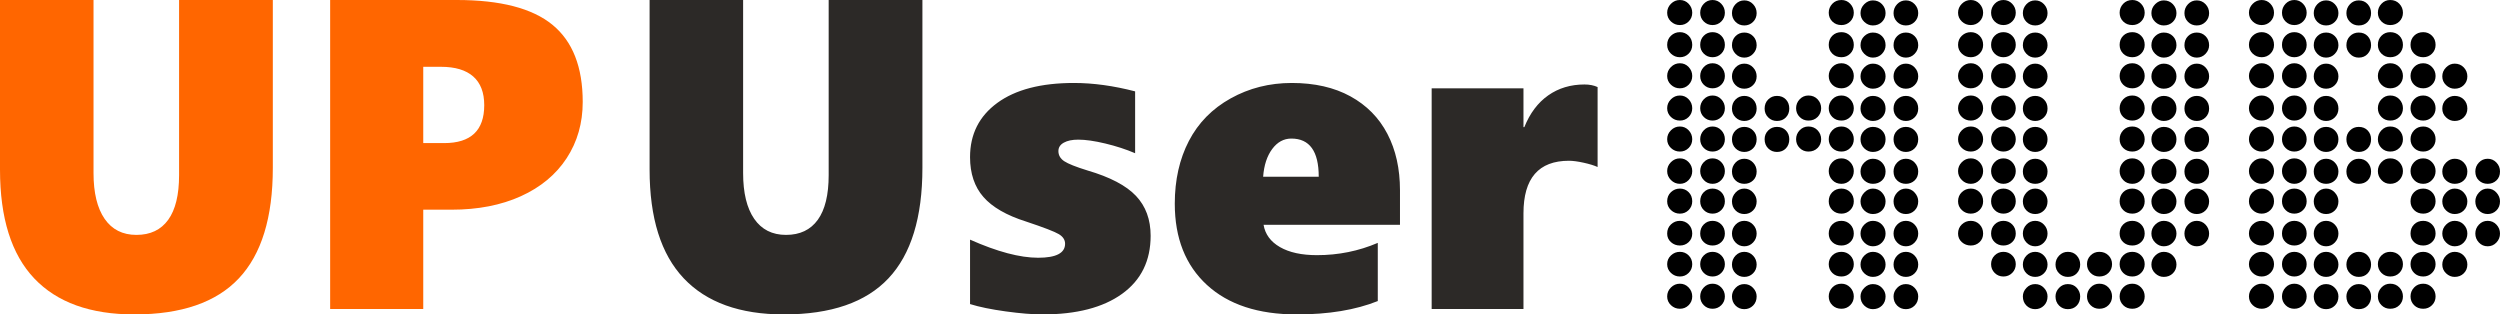<?xml version="1.0" standalone="no"?>
<!DOCTYPE svg PUBLIC "-//W3C//DTD SVG 1.1//EN" "http://www.w3.org/Graphics/SVG/1.1/DTD/svg11.dtd">
<svg fill="none" fill-rule="evenodd" stroke="black" stroke-width="0.501" stroke-linejoin="bevel" stroke-miterlimit="10" font-family="Times New Roman" font-size="16" style="font-variant-ligatures:none" xmlns:xlink="http://www.w3.org/1999/xlink" xmlns="http://www.w3.org/2000/svg" version="1.1" overflow="visible" width="794.883pt" height="99.971pt" viewBox="23.505 -566.959 794.883 99.971">
 <g transform="scale(1 -1)">
  <path d="M 34.365,478.465 C 27.124,486.117 23.505,497.64 23.505,513.033 L 23.505,566.959 L 53.241,566.959 L 53.241,511.938 C 53.243,505.635 54.418,500.78 56.771,497.377 C 59.123,493.974 62.493,492.272 66.876,492.272 C 71.309,492.272 74.676,493.872 76.984,497.069 C 79.29,500.267 80.444,504.994 80.444,511.252 L 80.444,566.959 L 110.25,566.959 L 110.25,513.581 C 110.252,497.823 106.654,486.117 99.458,478.465 C 92.264,470.814 81.176,466.988 66.192,466.988 C 52.214,466.988 41.604,470.814 34.365,478.465 Z M 128.477,468.701 L 128.477,566.959 L 168.767,566.959 C 182.609,566.959 192.738,564.331 199.157,559.079 C 205.573,553.826 208.783,545.65 208.783,534.549 C 208.783,527.834 207.081,521.872 203.678,516.664 C 200.275,511.457 195.42,507.426 189.117,504.571 C 182.814,501.717 175.484,500.289 167.122,500.289 L 158.079,500.289 L 158.079,468.701 L 128.477,468.701 Z M 177.47,533.521 C 177.47,537.54 176.306,540.579 173.975,542.635 C 171.646,544.691 168.22,545.718 163.696,545.718 L 158.079,545.718 L 158.079,521.461 L 164.725,521.461 C 173.223,521.461 177.47,525.482 177.47,533.521 Z" stroke-linejoin="round" stroke-width="3.424" fill="#ff6600" stroke="none" stroke-linecap="round" fill-rule="nonzero" marker-start="none" marker-end="none"/>
  <path d="M 240.905,478.465 C 233.664,486.117 230.045,497.64 230.045,513.033 L 230.045,566.959 L 259.781,566.959 L 259.781,511.938 C 259.783,505.635 260.958,500.78 263.311,497.377 C 265.663,493.974 269.033,492.272 273.416,492.272 C 277.849,492.272 281.216,493.872 283.524,497.069 C 285.83,500.267 286.984,504.994 286.984,511.252 L 286.984,566.959 L 316.79,566.959 L 316.79,513.581 C 316.792,497.823 313.194,486.117 305.998,478.465 C 298.804,470.814 287.716,466.988 272.732,466.988 C 258.754,466.988 248.144,470.814 240.905,478.465 Z M 343.273,467.947 C 338.637,468.586 334.857,469.364 331.934,470.278 L 331.934,490.764 C 340.568,486.926 347.785,485.008 353.586,485.008 C 359.296,485.008 362.152,486.493 362.152,489.462 C 362.152,490.696 361.489,491.711 360.164,492.512 C 358.84,493.311 355.369,494.648 349.75,496.519 C 343.536,498.484 339.015,501.088 336.183,504.331 C 333.351,507.576 331.934,511.802 331.934,517.007 C 331.934,524.271 334.822,530.015 340.601,534.241 C 346.38,538.466 354.5,540.579 364.96,540.579 C 371.082,540.579 377.57,539.688 384.421,537.907 L 384.421,518.241 C 381.544,519.475 378.391,520.502 374.964,521.324 C 371.538,522.147 368.661,522.558 366.33,522.558 C 364.412,522.558 362.882,522.239 361.74,521.599 C 360.598,520.96 360.027,520.069 360.027,518.927 C 360.027,517.602 360.643,516.528 361.877,515.705 C 363.11,514.883 365.578,513.901 369.277,512.758 C 376.45,510.657 381.587,507.962 384.694,504.674 C 387.801,501.384 389.354,497.159 389.354,491.998 C 389.354,484.049 386.329,477.894 380.275,473.532 C 374.224,469.169 365.785,466.988 354.958,466.988 C 351.806,466.988 347.91,467.307 343.273,467.947 Z M 407.239,476.376 C 400.433,482.634 397.03,491.243 397.03,502.206 C 397.03,509.743 398.527,516.391 401.518,522.147 C 404.51,527.902 408.94,532.412 414.811,535.679 C 420.681,538.946 427.156,540.579 434.237,540.579 C 441.499,540.579 447.712,539.162 452.873,536.33 C 458.036,533.498 461.954,529.524 464.626,524.408 C 467.298,519.292 468.633,513.308 468.633,506.455 L 468.633,495.492 L 425.259,495.492 C 425.762,492.477 427.499,490.113 430.467,488.4 C 433.438,486.686 437.365,485.831 442.253,485.831 C 449.059,485.831 455.5,487.133 461.576,489.737 L 461.576,471.237 C 454.495,468.405 445.907,466.988 435.811,466.988 C 423.57,466.988 414.045,470.118 407.239,476.376 Z M 478.706,468.701 L 478.706,538.866 L 507.897,538.866 L 507.897,526.532 L 508.17,526.532 C 509.951,530.964 512.487,534.332 515.775,536.638 C 519.065,538.946 522.902,540.099 527.287,540.099 C 528.886,540.099 530.279,539.825 531.466,539.277 L 531.466,513.856 C 530.371,514.359 528.886,514.815 527.013,515.226 C 525.14,515.637 523.586,515.844 522.353,515.844 C 512.715,515.844 507.897,510.27 507.897,499.123 L 507.897,468.701 L 478.706,468.701 Z M 434.098,522.901 C 431.678,522.901 429.645,521.792 428.002,519.578 C 426.357,517.362 425.398,514.427 425.123,510.772 L 442.801,510.772 C 442.801,518.857 439.9,522.901 434.098,522.901 Z" stroke-linejoin="round" stroke-width="3.424" fill="#2c2927" stroke="none" stroke-linecap="round" fill-rule="nonzero" marker-start="none" marker-end="none"/>
  <path d="M 575.328,469.8 C 574.569,470.559 574.189,471.529 574.189,472.71 C 574.189,473.722 574.569,474.629 575.328,475.431 C 576.087,476.232 577.017,476.633 578.114,476.633 C 579.21,476.633 580.138,476.232 580.897,475.431 C 581.657,474.629 582.036,473.722 582.036,472.71 C 582.036,471.529 581.657,470.559 580.897,469.8 C 580.138,469.041 579.21,468.661 578.114,468.661 C 577.017,468.661 576.087,469.041 575.328,469.8 Z M 616.261,469.8 C 615.46,470.559 615.059,471.529 615.059,472.71 C 615.059,473.722 615.46,474.629 616.261,475.431 C 617.061,476.232 617.968,476.633 618.982,476.633 C 620.161,476.633 621.131,476.232 621.89,475.431 C 622.649,474.629 623.029,473.722 623.029,472.71 C 623.029,471.529 622.649,470.559 621.89,469.8 C 621.131,469.041 620.161,468.661 618.982,468.661 C 617.968,468.661 617.061,469.041 616.261,469.8 Z M 626.702,469.8 C 625.943,470.559 625.563,471.529 625.563,472.71 C 625.563,473.722 625.943,474.629 626.702,475.431 C 627.461,476.232 628.389,476.633 629.486,476.633 C 630.584,476.633 631.512,476.232 632.269,475.431 C 633.03,474.629 633.41,473.722 633.408,472.71 C 633.41,471.529 633.03,470.559 632.269,469.8 C 631.512,469.041 630.584,468.661 629.486,468.661 C 628.389,468.661 627.461,469.041 626.702,469.8 Z M 667.818,469.8 C 667.059,470.559 666.679,471.529 666.679,472.71 C 666.679,473.722 667.059,474.629 667.818,475.431 C 668.577,476.232 669.507,476.633 670.604,476.633 C 671.7,476.633 672.628,476.232 673.387,475.431 C 674.147,474.629 674.526,473.722 674.526,472.71 C 674.526,471.529 674.147,470.559 673.387,469.8 C 672.628,469.041 671.7,468.661 670.604,468.661 C 669.507,468.661 668.577,469.041 667.818,469.8 Z M 678.197,469.8 C 677.438,470.559 677.059,471.529 677.059,472.71 C 677.059,473.722 677.438,474.629 678.197,475.431 C 678.957,476.232 679.884,476.633 680.983,476.633 C 682.164,476.633 683.113,476.232 683.83,475.431 C 684.547,474.629 684.905,473.722 684.905,472.71 C 684.905,471.529 684.547,470.559 683.83,469.8 C 683.113,469.041 682.164,468.661 680.983,468.661 C 679.884,468.661 678.957,469.041 678.197,469.8 Z M 760.308,469.8 C 759.549,470.559 759.169,471.529 759.169,472.71 C 759.169,473.722 759.549,474.629 760.308,475.431 C 761.067,476.232 761.997,476.633 763.094,476.633 C 764.19,476.633 765.118,476.232 765.877,475.431 C 766.637,474.629 767.016,473.722 767.016,472.71 C 767.016,471.529 766.637,470.559 765.877,469.8 C 765.118,469.041 764.19,468.661 763.094,468.661 C 761.997,468.661 761.067,469.041 760.308,469.8 Z M 770.687,469.8 C 769.928,470.559 769.549,471.529 769.549,472.71 C 769.549,473.722 769.928,474.629 770.687,475.431 C 771.447,476.232 772.374,476.633 773.473,476.633 C 774.654,476.633 775.603,476.232 776.32,475.431 C 777.037,474.629 777.395,473.722 777.395,472.71 C 777.395,471.529 777.037,470.559 776.32,469.8 C 775.603,469.041 774.654,468.661 773.473,468.661 C 772.374,468.661 771.447,469.041 770.687,469.8 Z M 554.786,469.925 C 553.985,470.684 553.584,471.61 553.586,472.707 C 553.584,473.803 553.985,474.752 554.786,475.554 C 555.588,476.355 556.536,476.756 557.633,476.756 C 558.73,476.756 559.658,476.355 560.417,475.554 C 561.176,474.752 561.556,473.803 561.556,472.707 C 561.556,471.61 561.176,470.684 560.417,469.925 C 559.658,469.165 558.73,468.786 557.633,468.786 C 556.536,468.786 555.588,469.165 554.786,469.925 Z M 565.227,469.925 C 564.468,470.684 564.088,471.61 564.088,472.707 C 564.088,473.803 564.468,474.752 565.227,475.554 C 565.986,476.355 566.916,476.756 568.012,476.756 C 569.109,476.756 570.037,476.355 570.796,475.554 C 571.555,474.752 571.935,473.803 571.935,472.707 C 571.935,471.61 571.555,470.684 570.796,469.925 C 570.037,469.165 569.109,468.786 568.012,468.786 C 566.916,468.786 565.986,469.165 565.227,469.925 Z M 606.097,469.925 C 605.337,470.684 604.958,471.61 604.958,472.707 C 604.958,473.803 605.337,474.752 606.097,475.554 C 606.856,476.355 607.826,476.756 609.005,476.756 C 610.102,476.756 611.029,476.355 611.789,475.554 C 612.548,474.752 612.927,473.803 612.927,472.707 C 612.927,471.61 612.548,470.684 611.789,469.925 C 611.029,469.165 610.102,468.786 609.005,468.786 C 607.826,468.786 606.856,469.165 606.097,469.925 Z M 688.207,469.925 C 687.448,470.684 687.069,471.61 687.069,472.707 C 687.069,473.803 687.448,474.752 688.207,475.554 C 688.967,476.355 689.893,476.756 690.989,476.756 C 692.17,476.756 693.14,476.355 693.9,475.554 C 694.659,474.752 695.038,473.803 695.038,472.707 C 695.038,471.61 694.659,470.684 693.9,469.925 C 693.14,469.165 692.17,468.786 690.989,468.786 C 689.893,468.786 688.967,469.165 688.207,469.925 Z M 698.587,469.925 C 697.827,470.684 697.448,471.61 697.448,472.707 C 697.448,473.803 697.827,474.752 698.587,475.554 C 699.346,476.355 700.316,476.756 701.495,476.756 C 702.592,476.756 703.519,476.355 704.279,475.554 C 705.038,474.752 705.417,473.803 705.417,472.707 C 705.417,471.61 705.038,470.684 704.279,469.925 C 703.519,469.165 702.592,468.786 701.495,468.786 C 700.316,468.786 699.346,469.165 698.587,469.925 Z M 739.766,469.925 C 738.965,470.684 738.564,471.61 738.566,472.707 C 738.564,473.803 738.965,474.752 739.766,475.554 C 740.568,476.355 741.516,476.756 742.613,476.756 C 743.71,476.756 744.638,476.355 745.397,475.554 C 746.156,474.752 746.536,473.803 746.536,472.707 C 746.536,471.61 746.156,470.684 745.397,469.925 C 744.638,469.165 743.71,468.786 742.613,468.786 C 741.516,468.786 740.568,469.165 739.766,469.925 Z M 750.207,469.925 C 749.448,470.684 749.068,471.61 749.068,472.707 C 749.068,473.803 749.448,474.752 750.207,475.554 C 750.966,476.355 751.896,476.756 752.992,476.756 C 754.089,476.756 755.017,476.355 755.776,475.554 C 756.535,474.752 756.915,473.803 756.915,472.707 C 756.915,471.61 756.535,470.684 755.776,469.925 C 755.017,469.165 754.089,468.786 752.992,468.786 C 751.896,468.786 750.966,469.165 750.207,469.925 Z M 780.697,469.925 C 779.938,470.684 779.559,471.61 779.559,472.707 C 779.559,473.803 779.938,474.752 780.697,475.554 C 781.457,476.355 782.383,476.756 783.479,476.756 C 784.66,476.756 785.63,476.355 786.39,475.554 C 787.149,474.752 787.528,473.803 787.528,472.707 C 787.528,471.61 787.149,470.684 786.39,469.925 C 785.63,469.165 784.66,468.786 783.479,468.786 C 782.383,468.786 781.457,469.165 780.697,469.925 Z M 791.077,469.925 C 790.317,470.684 789.938,471.61 789.938,472.707 C 789.938,473.803 790.317,474.752 791.077,475.554 C 791.836,476.355 792.806,476.756 793.985,476.756 C 795.082,476.756 796.009,476.355 796.769,475.554 C 797.528,474.752 797.907,473.803 797.907,472.707 C 797.907,471.61 797.528,470.684 796.769,469.925 C 796.009,469.165 795.082,468.786 793.985,468.786 C 792.806,468.786 791.836,469.165 791.077,469.925 Z M 575.328,480.056 C 574.569,480.815 574.189,481.743 574.189,482.84 C 574.189,483.935 574.569,484.883 575.328,485.687 C 576.087,486.486 577.017,486.887 578.114,486.887 C 579.21,486.887 580.138,486.486 580.897,485.687 C 581.657,484.883 582.036,483.935 582.036,482.84 C 582.036,481.743 581.657,480.815 580.897,480.056 C 580.138,479.297 579.21,478.917 578.114,478.917 C 577.017,478.917 576.087,479.297 575.328,480.056 Z M 616.261,480.056 C 615.46,480.815 615.059,481.743 615.059,482.84 C 615.059,483.935 615.46,484.883 616.261,485.687 C 617.061,486.486 617.968,486.887 618.982,486.887 C 620.161,486.887 621.131,486.486 621.89,485.687 C 622.649,484.883 623.029,483.935 623.029,482.84 C 623.029,481.743 622.649,480.815 621.89,480.056 C 621.131,479.297 620.161,478.917 618.982,478.917 C 617.968,478.917 617.061,479.297 616.261,480.056 Z M 626.702,480.056 C 625.943,480.815 625.563,481.743 625.563,482.84 C 625.563,483.935 625.943,484.883 626.702,485.687 C 627.461,486.486 628.389,486.887 629.486,486.887 C 630.584,486.887 631.512,486.486 632.269,485.687 C 633.03,484.883 633.41,483.935 633.408,482.84 C 633.41,481.743 633.03,480.815 632.269,480.056 C 631.512,479.297 630.584,478.917 629.486,478.917 C 628.389,478.917 627.461,479.297 626.702,480.056 Z M 667.818,480.056 C 667.059,480.815 666.679,481.743 666.679,482.84 C 666.679,483.935 667.059,484.883 667.818,485.687 C 668.577,486.486 669.507,486.887 670.604,486.887 C 671.7,486.887 672.628,486.486 673.387,485.687 C 674.147,484.883 674.526,483.935 674.526,482.84 C 674.526,481.743 674.147,480.815 673.387,480.056 C 672.628,479.297 671.7,478.917 670.604,478.917 C 669.507,478.917 668.577,479.297 667.818,480.056 Z M 678.197,480.056 C 677.438,480.815 677.059,481.743 677.059,482.84 C 677.059,483.935 677.438,484.883 678.197,485.687 C 678.957,486.486 679.884,486.887 680.983,486.887 C 682.164,486.887 683.113,486.486 683.83,485.687 C 684.547,484.883 684.905,483.935 684.905,482.84 C 684.905,481.743 684.547,480.815 683.83,480.056 C 683.113,479.297 682.164,478.917 680.983,478.917 C 679.884,478.917 678.957,479.297 678.197,480.056 Z M 708.751,480.056 C 707.95,480.815 707.549,481.743 707.549,482.84 C 707.549,483.935 707.95,484.883 708.751,485.687 C 709.551,486.486 710.458,486.887 711.472,486.887 C 712.651,486.887 713.621,486.486 714.38,485.687 C 715.139,484.883 715.519,483.935 715.519,482.84 C 715.519,481.743 715.139,480.815 714.38,480.056 C 713.621,479.297 712.651,478.917 711.472,478.917 C 710.458,478.917 709.551,479.297 708.751,480.056 Z M 760.308,480.056 C 759.549,480.815 759.169,481.743 759.169,482.84 C 759.169,483.935 759.549,484.883 760.308,485.687 C 761.067,486.486 761.997,486.887 763.094,486.887 C 764.19,486.887 765.118,486.486 765.877,485.687 C 766.637,484.883 767.016,483.935 767.016,482.84 C 767.016,481.743 766.637,480.815 765.877,480.056 C 765.118,479.297 764.19,478.917 763.094,478.917 C 761.997,478.917 761.067,479.297 760.308,480.056 Z M 770.687,480.056 C 769.928,480.815 769.549,481.743 769.549,482.84 C 769.549,483.935 769.928,484.883 770.687,485.687 C 771.447,486.486 772.374,486.887 773.473,486.887 C 774.654,486.887 775.603,486.486 776.32,485.687 C 777.037,484.883 777.395,483.935 777.395,482.84 C 777.395,481.743 777.037,480.815 776.32,480.056 C 775.603,479.297 774.654,478.917 773.473,478.917 C 772.374,478.917 771.447,479.297 770.687,480.056 Z M 801.241,480.056 C 800.44,480.815 800.039,481.743 800.039,482.84 C 800.039,483.935 800.44,484.883 801.241,485.687 C 802.041,486.486 802.948,486.887 803.962,486.887 C 805.141,486.887 806.111,486.486 806.87,485.687 C 807.629,484.883 808.009,483.935 808.009,482.84 C 808.009,481.743 807.629,480.815 806.87,480.056 C 806.111,479.297 805.141,478.917 803.962,478.917 C 802.948,478.917 802.041,479.297 801.241,480.056 Z M 554.786,480.181 C 553.985,480.94 553.584,481.868 553.586,482.964 C 553.584,484.061 553.985,484.989 554.786,485.748 C 555.588,486.507 556.536,486.887 557.633,486.887 C 558.73,486.887 559.658,486.507 560.417,485.748 C 561.176,484.989 561.556,484.061 561.556,482.964 C 561.556,481.868 561.176,480.94 560.417,480.181 C 559.658,479.422 558.73,479.042 557.633,479.042 C 556.536,479.042 555.588,479.422 554.786,480.181 Z M 565.227,480.181 C 564.468,480.94 564.088,481.868 564.088,482.964 C 564.088,484.061 564.468,484.989 565.227,485.748 C 565.986,486.507 566.916,486.887 568.012,486.887 C 569.109,486.887 570.037,486.507 570.796,485.748 C 571.555,484.989 571.935,484.061 571.935,482.964 C 571.935,481.868 571.555,480.94 570.796,480.181 C 570.037,479.422 569.109,479.042 568.012,479.042 C 566.916,479.042 565.986,479.422 565.227,480.181 Z M 606.097,480.181 C 605.337,480.94 604.958,481.868 604.958,482.964 C 604.958,484.061 605.337,484.989 606.097,485.748 C 606.856,486.507 607.826,486.887 609.005,486.887 C 610.102,486.887 611.029,486.507 611.789,485.748 C 612.548,484.989 612.927,484.061 612.927,482.964 C 612.927,481.868 612.548,480.94 611.789,480.181 C 611.029,479.422 610.102,479.042 609.005,479.042 C 607.826,479.042 606.856,479.422 606.097,480.181 Z M 657.717,480.181 C 656.958,480.94 656.578,481.868 656.578,482.964 C 656.578,484.061 656.958,484.989 657.717,485.748 C 658.476,486.507 659.406,486.887 660.502,486.887 C 661.599,486.887 662.527,486.507 663.286,485.748 C 664.045,484.989 664.425,484.061 664.425,482.964 C 664.425,481.868 664.045,480.94 663.286,480.181 C 662.527,479.422 661.599,479.042 660.502,479.042 C 659.406,479.042 658.476,479.422 657.717,480.181 Z M 688.207,480.181 C 687.448,480.94 687.069,481.868 687.069,482.964 C 687.069,484.061 687.448,484.989 688.207,485.748 C 688.967,486.507 689.893,486.887 690.989,486.887 C 692.17,486.887 693.14,486.507 693.9,485.748 C 694.659,484.989 695.038,484.061 695.038,482.964 C 695.038,481.868 694.659,480.94 693.9,480.181 C 693.14,479.422 692.17,479.042 690.989,479.042 C 689.893,479.042 688.967,479.422 688.207,480.181 Z M 698.587,480.181 C 697.827,480.94 697.448,481.868 697.448,482.964 C 697.448,484.061 697.827,484.989 698.587,485.748 C 699.346,486.507 700.316,486.887 701.495,486.887 C 702.592,486.887 703.519,486.507 704.279,485.748 C 705.038,484.989 705.417,484.061 705.417,482.964 C 705.417,481.868 705.038,480.94 704.279,480.181 C 703.519,479.422 702.592,479.042 701.495,479.042 C 700.316,479.042 699.346,479.422 698.587,480.181 Z M 739.766,480.181 C 738.965,480.94 738.564,481.868 738.566,482.964 C 738.564,484.061 738.965,484.989 739.766,485.748 C 740.568,486.507 741.516,486.887 742.613,486.887 C 743.71,486.887 744.638,486.507 745.397,485.748 C 746.156,484.989 746.536,484.061 746.536,482.964 C 746.536,481.868 746.156,480.94 745.397,480.181 C 744.638,479.422 743.71,479.042 742.613,479.042 C 741.516,479.042 740.568,479.422 739.766,480.181 Z M 750.207,480.181 C 749.448,480.94 749.068,481.868 749.068,482.964 C 749.068,484.061 749.448,484.989 750.207,485.748 C 750.966,486.507 751.896,486.887 752.992,486.887 C 754.089,486.887 755.017,486.507 755.776,485.748 C 756.535,484.989 756.915,484.061 756.915,482.964 C 756.915,481.868 756.535,480.94 755.776,480.181 C 755.017,479.422 754.089,479.042 752.992,479.042 C 751.896,479.042 750.966,479.422 750.207,480.181 Z M 780.697,480.181 C 779.938,480.94 779.559,481.868 779.559,482.964 C 779.559,484.061 779.938,484.989 780.697,485.748 C 781.457,486.507 782.383,486.887 783.479,486.887 C 784.66,486.887 785.63,486.507 786.39,485.748 C 787.149,484.989 787.528,484.061 787.528,482.964 C 787.528,481.868 787.149,480.94 786.39,480.181 C 785.63,479.422 784.66,479.042 783.479,479.042 C 782.383,479.042 781.457,479.422 780.697,480.181 Z M 791.077,480.181 C 790.317,480.94 789.938,481.868 789.938,482.964 C 789.938,484.061 790.317,484.989 791.077,485.748 C 791.836,486.507 792.806,486.887 793.985,486.887 C 795.082,486.887 796.009,486.507 796.769,485.748 C 797.528,484.989 797.907,484.061 797.907,482.964 C 797.907,481.868 797.528,480.94 796.769,480.181 C 796.009,479.422 795.082,479.042 793.985,479.042 C 792.806,479.042 791.836,479.422 791.077,480.181 Z M 575.328,489.85 C 574.569,490.651 574.189,491.6 574.189,492.695 C 574.189,493.792 574.569,494.739 575.328,495.54 C 576.087,496.342 577.017,496.742 578.114,496.742 C 579.21,496.742 580.138,496.342 580.897,495.54 C 581.657,494.739 582.036,493.792 582.036,492.695 C 582.036,491.6 581.657,490.651 580.897,489.85 C 580.138,489.048 579.21,488.648 578.114,488.648 C 577.017,488.648 576.087,489.048 575.328,489.85 Z M 616.261,489.85 C 615.46,490.651 615.059,491.6 615.059,492.695 C 615.059,493.792 615.46,494.739 616.261,495.54 C 617.061,496.342 617.968,496.742 618.982,496.742 C 620.161,496.742 621.131,496.342 621.89,495.54 C 622.649,494.739 623.029,493.792 623.029,492.695 C 623.029,491.6 622.649,490.651 621.89,489.85 C 621.131,489.048 620.161,488.648 618.982,488.648 C 617.968,488.648 617.061,489.048 616.261,489.85 Z M 626.702,489.85 C 625.943,490.651 625.563,491.6 625.563,492.695 C 625.563,493.792 625.943,494.739 626.702,495.54 C 627.461,496.342 628.389,496.742 629.486,496.742 C 630.584,496.742 631.512,496.342 632.269,495.54 C 633.03,494.739 633.41,493.792 633.408,492.695 C 633.41,491.6 633.03,490.651 632.269,489.85 C 631.512,489.048 630.584,488.648 629.486,488.648 C 628.389,488.648 627.461,489.048 626.702,489.85 Z M 667.818,489.85 C 667.059,490.651 666.679,491.6 666.679,492.695 C 666.679,493.792 667.059,494.739 667.818,495.54 C 668.577,496.342 669.507,496.742 670.604,496.742 C 671.7,496.742 672.628,496.342 673.387,495.54 C 674.147,494.739 674.526,493.792 674.526,492.695 C 674.526,491.6 674.147,490.651 673.387,489.85 C 672.628,489.048 671.7,488.648 670.604,488.648 C 669.507,488.648 668.577,489.048 667.818,489.85 Z M 708.751,489.85 C 707.95,490.651 707.549,491.6 707.549,492.695 C 707.549,493.792 707.95,494.739 708.751,495.54 C 709.551,496.342 710.458,496.742 711.472,496.742 C 712.651,496.742 713.621,496.342 714.38,495.54 C 715.139,494.739 715.519,493.792 715.519,492.695 C 715.519,491.6 715.139,490.651 714.38,489.85 C 713.621,489.048 712.651,488.648 711.472,488.648 C 710.458,488.648 709.551,489.048 708.751,489.85 Z M 719.192,489.85 C 718.433,490.651 718.053,491.6 718.053,492.695 C 718.053,493.792 718.433,494.739 719.192,495.54 C 719.951,496.342 720.879,496.742 721.976,496.742 C 723.074,496.742 724.002,496.342 724.759,495.54 C 725.52,494.739 725.9,493.792 725.898,492.695 C 725.9,491.6 725.52,490.651 724.759,489.85 C 724.002,489.048 723.074,488.648 721.976,488.648 C 720.879,488.648 719.951,489.048 719.192,489.85 Z M 760.308,489.85 C 759.549,490.651 759.169,491.6 759.169,492.695 C 759.169,493.792 759.549,494.739 760.308,495.54 C 761.067,496.342 761.997,496.742 763.094,496.742 C 764.19,496.742 765.118,496.342 765.877,495.54 C 766.637,494.739 767.016,493.792 767.016,492.695 C 767.016,491.6 766.637,490.651 765.877,489.85 C 765.118,489.048 764.19,488.648 763.094,488.648 C 761.997,488.648 761.067,489.048 760.308,489.85 Z M 801.241,489.85 C 800.44,490.651 800.039,491.6 800.039,492.695 C 800.039,493.792 800.44,494.739 801.241,495.54 C 802.041,496.342 802.948,496.742 803.962,496.742 C 805.141,496.742 806.111,496.342 806.87,495.54 C 807.629,494.739 808.009,493.792 808.009,492.695 C 808.009,491.6 807.629,490.651 806.87,489.85 C 806.111,489.048 805.141,488.648 803.962,488.648 C 802.948,488.648 802.041,489.048 801.241,489.85 Z M 811.682,489.85 C 810.923,490.651 810.543,491.6 810.543,492.695 C 810.543,493.792 810.923,494.739 811.682,495.54 C 812.441,496.342 813.369,496.742 814.466,496.742 C 815.564,496.742 816.492,496.342 817.249,495.54 C 818.01,494.739 818.39,493.792 818.388,492.695 C 818.39,491.6 818.01,490.651 817.249,489.85 C 816.492,489.048 815.564,488.648 814.466,488.648 C 813.369,488.648 812.441,489.048 811.682,489.85 Z M 554.786,489.971 C 553.985,490.688 553.584,491.595 553.586,492.693 C 553.584,493.874 553.985,494.844 554.786,495.604 C 555.588,496.363 556.536,496.742 557.633,496.742 C 558.73,496.742 559.658,496.363 560.417,495.604 C 561.176,494.844 561.556,493.874 561.556,492.693 C 561.556,491.595 561.176,490.688 560.417,489.971 C 559.658,489.254 558.73,488.896 557.633,488.896 C 556.536,488.896 555.588,489.254 554.786,489.971 Z M 565.227,489.971 C 564.468,490.688 564.088,491.595 564.088,492.693 C 564.088,493.874 564.468,494.844 565.227,495.604 C 565.986,496.363 566.916,496.742 568.012,496.742 C 569.109,496.742 570.037,496.363 570.796,495.604 C 571.555,494.844 571.935,493.874 571.935,492.693 C 571.935,491.595 571.555,490.688 570.796,489.971 C 570.037,489.254 569.109,488.896 568.012,488.896 C 566.916,488.896 565.986,489.254 565.227,489.971 Z M 606.097,489.971 C 605.337,490.688 604.958,491.595 604.958,492.693 C 604.958,493.874 605.337,494.844 606.097,495.604 C 606.856,496.363 607.826,496.742 609.005,496.742 C 610.102,496.742 611.029,496.363 611.789,495.604 C 612.548,494.844 612.927,493.874 612.927,492.693 C 612.927,491.595 612.548,490.688 611.789,489.971 C 611.029,489.254 610.102,488.896 609.005,488.896 C 607.826,488.896 606.856,489.254 606.097,489.971 Z M 647.276,489.971 C 646.475,490.688 646.074,491.595 646.076,492.693 C 646.074,493.874 646.475,494.844 647.276,495.604 C 648.078,496.363 649.026,496.742 650.123,496.742 C 651.22,496.742 652.148,496.363 652.907,495.604 C 653.666,494.844 654.046,493.874 654.046,492.693 C 654.046,491.595 653.666,490.688 652.907,489.971 C 652.148,489.254 651.22,488.896 650.123,488.896 C 649.026,488.896 648.078,489.254 647.276,489.971 Z M 657.717,489.971 C 656.958,490.688 656.578,491.595 656.578,492.693 C 656.578,493.874 656.958,494.844 657.717,495.604 C 658.476,496.363 659.406,496.742 660.502,496.742 C 661.599,496.742 662.527,496.363 663.286,495.604 C 664.045,494.844 664.425,493.874 664.425,492.693 C 664.425,491.595 664.045,490.688 663.286,489.971 C 662.527,489.254 661.599,488.896 660.502,488.896 C 659.406,488.896 658.476,489.254 657.717,489.971 Z M 698.587,489.971 C 697.827,490.688 697.448,491.595 697.448,492.693 C 697.448,493.874 697.827,494.844 698.587,495.604 C 699.346,496.363 700.316,496.742 701.495,496.742 C 702.592,496.742 703.519,496.363 704.279,495.604 C 705.038,494.844 705.417,493.874 705.417,492.693 C 705.417,491.595 705.038,490.688 704.279,489.971 C 703.519,489.254 702.592,488.896 701.495,488.896 C 700.316,488.896 699.346,489.254 698.587,489.971 Z M 739.766,489.971 C 738.965,490.688 738.564,491.595 738.566,492.693 C 738.564,493.874 738.965,494.844 739.766,495.604 C 740.568,496.363 741.516,496.742 742.613,496.742 C 743.71,496.742 744.638,496.363 745.397,495.604 C 746.156,494.844 746.536,493.874 746.536,492.693 C 746.536,491.595 746.156,490.688 745.397,489.971 C 744.638,489.254 743.71,488.896 742.613,488.896 C 741.516,488.896 740.568,489.254 739.766,489.971 Z M 750.207,489.971 C 749.448,490.688 749.068,491.595 749.068,492.693 C 749.068,493.874 749.448,494.844 750.207,495.604 C 750.966,496.363 751.896,496.742 752.992,496.742 C 754.089,496.742 755.017,496.363 755.776,495.604 C 756.535,494.844 756.915,493.874 756.915,492.693 C 756.915,491.595 756.535,490.688 755.776,489.971 C 755.017,489.254 754.089,488.896 752.992,488.896 C 751.896,488.896 750.966,489.254 750.207,489.971 Z M 791.077,489.971 C 790.317,490.688 789.938,491.595 789.938,492.693 C 789.938,493.874 790.317,494.844 791.077,495.604 C 791.836,496.363 792.806,496.742 793.985,496.742 C 795.082,496.742 796.009,496.363 796.769,495.604 C 797.528,494.844 797.907,493.874 797.907,492.693 C 797.907,491.595 797.528,490.688 796.769,489.971 C 796.009,489.254 795.082,488.896 793.985,488.896 C 792.806,488.896 791.836,489.254 791.077,489.971 Z M 575.328,500.043 C 574.569,500.8 574.189,501.77 574.189,502.951 C 574.189,503.963 574.569,504.891 575.328,505.733 C 576.087,506.577 577.017,506.998 578.114,506.998 C 579.21,506.998 580.138,506.577 580.897,505.733 C 581.657,504.891 582.036,503.963 582.036,502.951 C 582.036,501.77 581.657,500.8 580.897,500.043 C 580.138,499.284 579.21,498.904 578.114,498.904 C 577.017,498.904 576.087,499.284 575.328,500.043 Z M 616.261,500.043 C 615.46,500.8 615.059,501.77 615.059,502.951 C 615.059,503.963 615.46,504.891 616.261,505.733 C 617.061,506.577 617.968,506.998 618.982,506.998 C 620.161,506.998 621.131,506.577 621.89,505.733 C 622.649,504.891 623.029,503.963 623.029,502.951 C 623.029,501.77 622.649,500.8 621.89,500.043 C 621.131,499.284 620.161,498.904 618.982,498.904 C 617.968,498.904 617.061,499.284 616.261,500.043 Z M 626.702,500.043 C 625.943,500.8 625.563,501.77 625.563,502.951 C 625.563,503.963 625.943,504.891 626.702,505.733 C 627.461,506.577 628.389,506.998 629.486,506.998 C 630.584,506.998 631.512,506.577 632.269,505.733 C 633.03,504.891 633.41,503.963 633.408,502.951 C 633.41,501.77 633.03,500.8 632.269,500.043 C 631.512,499.284 630.584,498.904 629.486,498.904 C 628.389,498.904 627.461,499.284 626.702,500.043 Z M 667.818,500.043 C 667.059,500.8 666.679,501.77 666.679,502.951 C 666.679,503.963 667.059,504.891 667.818,505.733 C 668.577,506.577 669.507,506.998 670.604,506.998 C 671.7,506.998 672.628,506.577 673.387,505.733 C 674.147,504.891 674.526,503.963 674.526,502.951 C 674.526,501.77 674.147,500.8 673.387,500.043 C 672.628,499.284 671.7,498.904 670.604,498.904 C 669.507,498.904 668.577,499.284 667.818,500.043 Z M 708.751,500.043 C 707.95,500.8 707.549,501.77 707.549,502.951 C 707.549,503.963 707.95,504.891 708.751,505.733 C 709.551,506.577 710.458,506.998 711.472,506.998 C 712.651,506.998 713.621,506.577 714.38,505.733 C 715.139,504.891 715.519,503.963 715.519,502.951 C 715.519,501.77 715.139,500.8 714.38,500.043 C 713.621,499.284 712.651,498.904 711.472,498.904 C 710.458,498.904 709.551,499.284 708.751,500.043 Z M 719.192,500.043 C 718.433,500.8 718.053,501.77 718.053,502.951 C 718.053,503.963 718.433,504.891 719.192,505.733 C 719.951,506.577 720.879,506.998 721.976,506.998 C 723.074,506.998 724.002,506.577 724.759,505.733 C 725.52,504.891 725.9,503.963 725.898,502.951 C 725.9,501.77 725.52,500.8 724.759,500.043 C 724.002,499.284 723.074,498.904 721.976,498.904 C 720.879,498.904 719.951,499.284 719.192,500.043 Z M 760.308,500.043 C 759.549,500.8 759.169,501.77 759.169,502.951 C 759.169,503.963 759.549,504.891 760.308,505.733 C 761.067,506.577 761.997,506.998 763.094,506.998 C 764.19,506.998 765.118,506.577 765.877,505.733 C 766.637,504.891 767.016,503.963 767.016,502.951 C 767.016,501.77 766.637,500.8 765.877,500.043 C 765.118,499.284 764.19,498.904 763.094,498.904 C 761.997,498.904 761.067,499.284 760.308,500.043 Z M 801.241,500.043 C 800.44,500.8 800.039,501.77 800.039,502.951 C 800.039,503.963 800.44,504.891 801.241,505.733 C 802.041,506.577 802.948,506.998 803.962,506.998 C 805.141,506.998 806.111,506.577 806.87,505.733 C 807.629,504.891 808.009,503.963 808.009,502.951 C 808.009,501.77 807.629,500.8 806.87,500.043 C 806.111,499.284 805.141,498.904 803.962,498.904 C 802.948,498.904 802.041,499.284 801.241,500.043 Z M 811.682,500.043 C 810.923,500.8 810.543,501.77 810.543,502.951 C 810.543,503.963 810.923,504.891 811.682,505.733 C 812.441,506.577 813.369,506.998 814.466,506.998 C 815.564,506.998 816.492,506.577 817.249,505.733 C 818.01,504.891 818.39,503.963 818.388,502.951 C 818.39,501.77 818.01,500.8 817.249,500.043 C 816.492,499.284 815.564,498.904 814.466,498.904 C 813.369,498.904 812.441,499.284 811.682,500.043 Z M 554.786,500.167 C 553.985,500.927 553.584,501.855 553.586,502.949 C 553.584,504.13 553.985,505.1 554.786,505.86 C 555.588,506.619 556.536,506.998 557.633,506.998 C 558.73,506.998 559.658,506.619 560.417,505.86 C 561.176,505.1 561.556,504.13 561.556,502.949 C 561.556,501.855 561.176,500.927 560.417,500.167 C 559.658,499.408 558.73,499.029 557.633,499.029 C 556.536,499.029 555.588,499.408 554.786,500.167 Z M 565.227,500.167 C 564.468,500.927 564.088,501.855 564.088,502.949 C 564.088,504.13 564.468,505.1 565.227,505.86 C 565.986,506.619 566.916,506.998 568.012,506.998 C 569.109,506.998 570.037,506.619 570.796,505.86 C 571.555,505.1 571.935,504.13 571.935,502.949 C 571.935,501.855 571.555,500.927 570.796,500.167 C 570.037,499.408 569.109,499.029 568.012,499.029 C 566.916,499.029 565.986,499.408 565.227,500.167 Z M 606.097,500.167 C 605.337,500.927 604.958,501.855 604.958,502.949 C 604.958,504.13 605.337,505.1 606.097,505.86 C 606.856,506.619 607.826,506.998 609.005,506.998 C 610.102,506.998 611.029,506.619 611.789,505.86 C 612.548,505.1 612.927,504.13 612.927,502.949 C 612.927,501.855 612.548,500.927 611.789,500.167 C 611.029,499.408 610.102,499.029 609.005,499.029 C 607.826,499.029 606.856,499.408 606.097,500.167 Z M 647.276,500.167 C 646.475,500.927 646.074,501.855 646.076,502.949 C 646.074,504.13 646.475,505.1 647.276,505.86 C 648.078,506.619 649.026,506.998 650.123,506.998 C 651.22,506.998 652.148,506.619 652.907,505.86 C 653.666,505.1 654.046,504.13 654.046,502.949 C 654.046,501.855 653.666,500.927 652.907,500.167 C 652.148,499.408 651.22,499.029 650.123,499.029 C 649.026,499.029 648.078,499.408 647.276,500.167 Z M 657.717,500.167 C 656.958,500.927 656.578,501.855 656.578,502.949 C 656.578,504.13 656.958,505.1 657.717,505.86 C 658.476,506.619 659.406,506.998 660.502,506.998 C 661.599,506.998 662.527,506.619 663.286,505.86 C 664.045,505.1 664.425,504.13 664.425,502.949 C 664.425,501.855 664.045,500.927 663.286,500.167 C 662.527,499.408 661.599,499.029 660.502,499.029 C 659.406,499.029 658.476,499.408 657.717,500.167 Z M 698.587,500.167 C 697.827,500.927 697.448,501.855 697.448,502.949 C 697.448,504.13 697.827,505.1 698.587,505.86 C 699.346,506.619 700.316,506.998 701.495,506.998 C 702.592,506.998 703.519,506.619 704.279,505.86 C 705.038,505.1 705.417,504.13 705.417,502.949 C 705.417,501.855 705.038,500.927 704.279,500.167 C 703.519,499.408 702.592,499.029 701.495,499.029 C 700.316,499.029 699.346,499.408 698.587,500.167 Z M 739.766,500.167 C 738.965,500.927 738.564,501.855 738.566,502.949 C 738.564,504.13 738.965,505.1 739.766,505.86 C 740.568,506.619 741.516,506.998 742.613,506.998 C 743.71,506.998 744.638,506.619 745.397,505.86 C 746.156,505.1 746.536,504.13 746.536,502.949 C 746.536,501.855 746.156,500.927 745.397,500.167 C 744.638,499.408 743.71,499.029 742.613,499.029 C 741.516,499.029 740.568,499.408 739.766,500.167 Z M 750.207,500.167 C 749.448,500.927 749.068,501.855 749.068,502.949 C 749.068,504.13 749.448,505.1 750.207,505.86 C 750.966,506.619 751.896,506.998 752.992,506.998 C 754.089,506.998 755.017,506.619 755.776,505.86 C 756.535,505.1 756.915,504.13 756.915,502.949 C 756.915,501.855 756.535,500.927 755.776,500.167 C 755.017,499.408 754.089,499.029 752.992,499.029 C 751.896,499.029 750.966,499.408 750.207,500.167 Z M 791.077,500.167 C 790.317,500.927 789.938,501.855 789.938,502.949 C 789.938,504.13 790.317,505.1 791.077,505.86 C 791.836,506.619 792.806,506.998 793.985,506.998 C 795.082,506.998 796.009,506.619 796.769,505.86 C 797.528,505.1 797.907,504.13 797.907,502.949 C 797.907,501.855 797.528,500.927 796.769,500.167 C 796.009,499.408 795.082,499.029 793.985,499.029 C 792.806,499.029 791.836,499.408 791.077,500.167 Z M 554.786,509.714 C 553.985,510.515 553.584,511.462 553.586,512.559 C 553.584,513.654 553.985,514.603 554.786,515.404 C 555.588,516.205 556.536,516.606 557.633,516.606 C 558.73,516.606 559.658,516.205 560.417,515.404 C 561.176,514.603 561.556,513.654 561.556,512.559 C 561.556,511.462 561.176,510.515 560.417,509.714 C 559.658,508.912 558.73,508.512 557.633,508.512 C 556.536,508.512 555.588,508.912 554.786,509.714 Z M 565.227,509.714 C 564.468,510.515 564.088,511.462 564.088,512.559 C 564.088,513.654 564.468,514.603 565.227,515.404 C 565.986,516.205 566.916,516.606 568.012,516.606 C 569.109,516.606 570.037,516.205 570.796,515.404 C 571.555,514.603 571.935,513.654 571.935,512.559 C 571.935,511.462 571.555,510.515 570.796,509.714 C 570.037,508.912 569.109,508.512 568.012,508.512 C 566.916,508.512 565.986,508.912 565.227,509.714 Z M 575.328,509.587 C 574.569,510.304 574.189,511.253 574.189,512.434 C 574.189,513.531 574.569,514.478 575.328,515.279 C 576.087,516.081 577.017,516.481 578.114,516.481 C 579.21,516.481 580.138,516.081 580.897,515.279 C 581.657,514.478 582.036,513.531 582.036,512.434 C 582.036,511.253 581.657,510.304 580.897,509.587 C 580.138,508.87 579.21,508.512 578.114,508.512 C 577.017,508.512 576.087,508.87 575.328,509.587 Z M 606.097,509.714 C 605.337,510.515 604.958,511.462 604.958,512.559 C 604.958,513.654 605.337,514.603 606.097,515.404 C 606.856,516.205 607.826,516.606 609.005,516.606 C 610.102,516.606 611.029,516.205 611.789,515.404 C 612.548,514.603 612.927,513.654 612.927,512.559 C 612.927,511.462 612.548,510.515 611.789,509.714 C 611.029,508.912 610.102,508.512 609.005,508.512 C 607.826,508.512 606.856,508.912 606.097,509.714 Z M 616.261,509.587 C 615.46,510.304 615.059,511.253 615.059,512.434 C 615.059,513.531 615.46,514.478 616.261,515.279 C 617.061,516.081 617.968,516.481 618.982,516.481 C 620.161,516.481 621.131,516.081 621.89,515.279 C 622.649,514.478 623.029,513.531 623.029,512.434 C 623.029,511.253 622.649,510.304 621.89,509.587 C 621.131,508.87 620.161,508.512 618.982,508.512 C 617.968,508.512 617.061,508.87 616.261,509.587 Z M 626.702,509.587 C 625.943,510.304 625.563,511.253 625.563,512.434 C 625.563,513.531 625.943,514.478 626.702,515.279 C 627.461,516.081 628.389,516.481 629.486,516.481 C 630.584,516.481 631.512,516.081 632.269,515.279 C 633.03,514.478 633.41,513.531 633.408,512.434 C 633.41,511.253 633.03,510.304 632.269,509.587 C 631.512,508.87 630.584,508.512 629.486,508.512 C 628.389,508.512 627.461,508.87 626.702,509.587 Z M 647.276,509.714 C 646.475,510.515 646.074,511.462 646.076,512.559 C 646.074,513.654 646.475,514.603 647.276,515.404 C 648.078,516.205 649.026,516.606 650.123,516.606 C 651.22,516.606 652.148,516.205 652.907,515.404 C 653.666,514.603 654.046,513.654 654.046,512.559 C 654.046,511.462 653.666,510.515 652.907,509.714 C 652.148,508.912 651.22,508.512 650.123,508.512 C 649.026,508.512 648.078,508.912 647.276,509.714 Z M 657.717,509.714 C 656.958,510.515 656.578,511.462 656.578,512.559 C 656.578,513.654 656.958,514.603 657.717,515.404 C 658.476,516.205 659.406,516.606 660.502,516.606 C 661.599,516.606 662.527,516.205 663.286,515.404 C 664.045,514.603 664.425,513.654 664.425,512.559 C 664.425,511.462 664.045,510.515 663.286,509.714 C 662.527,508.912 661.599,508.512 660.502,508.512 C 659.406,508.512 658.476,508.912 657.717,509.714 Z M 667.818,509.587 C 667.059,510.304 666.679,511.253 666.679,512.434 C 666.679,513.531 667.059,514.478 667.818,515.279 C 668.577,516.081 669.507,516.481 670.604,516.481 C 671.7,516.481 672.628,516.081 673.387,515.279 C 674.147,514.478 674.526,513.531 674.526,512.434 C 674.526,511.253 674.147,510.304 673.387,509.587 C 672.628,508.87 671.7,508.512 670.604,508.512 C 669.507,508.512 668.577,508.87 667.818,509.587 Z M 698.587,509.714 C 697.827,510.515 697.448,511.462 697.448,512.559 C 697.448,513.654 697.827,514.603 698.587,515.404 C 699.346,516.205 700.316,516.606 701.495,516.606 C 702.592,516.606 703.519,516.205 704.279,515.404 C 705.038,514.603 705.417,513.654 705.417,512.559 C 705.417,511.462 705.038,510.515 704.279,509.714 C 703.519,508.912 702.592,508.512 701.495,508.512 C 700.316,508.512 699.346,508.912 698.587,509.714 Z M 708.751,509.587 C 707.95,510.304 707.549,511.253 707.549,512.434 C 707.549,513.531 707.95,514.478 708.751,515.279 C 709.551,516.081 710.458,516.481 711.472,516.481 C 712.651,516.481 713.621,516.081 714.38,515.279 C 715.139,514.478 715.519,513.531 715.519,512.434 C 715.519,511.253 715.139,510.304 714.38,509.587 C 713.621,508.87 712.651,508.512 711.472,508.512 C 710.458,508.512 709.551,508.87 708.751,509.587 Z M 719.192,509.587 C 718.433,510.304 718.053,511.253 718.053,512.434 C 718.053,513.531 718.433,514.478 719.192,515.279 C 719.951,516.081 720.879,516.481 721.976,516.481 C 723.074,516.481 724.002,516.081 724.759,515.279 C 725.52,514.478 725.9,513.531 725.898,512.434 C 725.9,511.253 725.52,510.304 724.759,509.587 C 724.002,508.87 723.074,508.512 721.976,508.512 C 720.879,508.512 719.951,508.87 719.192,509.587 Z M 739.766,509.714 C 738.965,510.515 738.564,511.462 738.566,512.559 C 738.564,513.654 738.965,514.603 739.766,515.404 C 740.568,516.205 741.516,516.606 742.613,516.606 C 743.71,516.606 744.638,516.205 745.397,515.404 C 746.156,514.603 746.536,513.654 746.536,512.559 C 746.536,511.462 746.156,510.515 745.397,509.714 C 744.638,508.912 743.71,508.512 742.613,508.512 C 741.516,508.512 740.568,508.912 739.766,509.714 Z M 750.207,509.714 C 749.448,510.515 749.068,511.462 749.068,512.559 C 749.068,513.654 749.448,514.603 750.207,515.404 C 750.966,516.205 751.896,516.606 752.992,516.606 C 754.089,516.606 755.017,516.205 755.776,515.404 C 756.535,514.603 756.915,513.654 756.915,512.559 C 756.915,511.462 756.535,510.515 755.776,509.714 C 755.017,508.912 754.089,508.512 752.992,508.512 C 751.896,508.512 750.966,508.912 750.207,509.714 Z M 760.308,509.587 C 759.549,510.304 759.169,511.253 759.169,512.434 C 759.169,513.531 759.549,514.478 760.308,515.279 C 761.067,516.081 761.997,516.481 763.094,516.481 C 764.19,516.481 765.118,516.081 765.877,515.279 C 766.637,514.478 767.016,513.531 767.016,512.434 C 767.016,511.253 766.637,510.304 765.877,509.587 C 765.118,508.87 764.19,508.512 763.094,508.512 C 761.997,508.512 761.067,508.87 760.308,509.587 Z M 770.687,509.587 C 769.928,510.304 769.549,511.253 769.549,512.434 C 769.549,513.531 769.928,514.478 770.687,515.279 C 771.447,516.081 772.374,516.481 773.473,516.481 C 774.654,516.481 775.603,516.081 776.32,515.279 C 777.037,514.478 777.395,513.531 777.395,512.434 C 777.395,511.253 777.037,510.304 776.32,509.587 C 775.603,508.87 774.654,508.512 773.473,508.512 C 772.374,508.512 771.447,508.87 770.687,509.587 Z M 780.697,509.714 C 779.938,510.515 779.559,511.462 779.559,512.559 C 779.559,513.654 779.938,514.603 780.697,515.404 C 781.457,516.205 782.383,516.606 783.479,516.606 C 784.66,516.606 785.63,516.205 786.39,515.404 C 787.149,514.603 787.528,513.654 787.528,512.559 C 787.528,511.462 787.149,510.515 786.39,509.714 C 785.63,508.912 784.66,508.512 783.479,508.512 C 782.383,508.512 781.457,508.912 780.697,509.714 Z M 791.077,509.714 C 790.317,510.515 789.938,511.462 789.938,512.559 C 789.938,513.654 790.317,514.603 791.077,515.404 C 791.836,516.205 792.806,516.606 793.985,516.606 C 795.082,516.606 796.009,516.205 796.769,515.404 C 797.528,514.603 797.907,513.654 797.907,512.559 C 797.907,511.462 797.528,510.515 796.769,509.714 C 796.009,508.912 795.082,508.512 793.985,508.512 C 792.806,508.512 791.836,508.912 791.077,509.714 Z M 801.241,509.587 C 800.44,510.304 800.039,511.253 800.039,512.434 C 800.039,513.531 800.44,514.478 801.241,515.279 C 802.041,516.081 802.948,516.481 803.962,516.481 C 805.141,516.481 806.111,516.081 806.87,515.279 C 807.629,514.478 808.009,513.531 808.009,512.434 C 808.009,511.253 807.629,510.304 806.87,509.587 C 806.111,508.87 805.141,508.512 803.962,508.512 C 802.948,508.512 802.041,508.87 801.241,509.587 Z M 811.682,509.587 C 810.923,510.304 810.543,511.253 810.543,512.434 C 810.543,513.531 810.923,514.478 811.682,515.279 C 812.441,516.081 813.369,516.481 814.466,516.481 C 815.564,516.481 816.492,516.081 817.249,515.279 C 818.01,514.478 818.39,513.531 818.388,512.434 C 818.39,511.253 818.01,510.304 817.249,509.587 C 816.492,508.87 815.564,508.512 814.466,508.512 C 813.369,508.512 812.441,508.87 811.682,509.587 Z M 575.328,519.783 C 574.569,520.543 574.189,521.511 574.189,522.692 C 574.189,523.788 574.569,524.716 575.328,525.476 C 576.087,526.235 577.017,526.614 578.114,526.614 C 579.21,526.614 580.138,526.235 580.897,525.476 C 581.657,524.716 582.036,523.788 582.036,522.692 C 582.036,521.511 581.657,520.543 580.897,519.783 C 580.138,519.024 579.21,518.645 578.114,518.645 C 577.017,518.645 576.087,519.024 575.328,519.783 Z M 585.707,519.783 C 584.948,520.543 584.569,521.511 584.569,522.692 C 584.569,523.788 584.948,524.716 585.707,525.476 C 586.467,526.235 587.394,526.614 588.493,526.614 C 589.674,526.614 590.623,526.235 591.34,525.476 C 592.057,524.716 592.415,523.788 592.415,522.692 C 592.415,521.511 592.057,520.543 591.34,519.783 C 590.623,519.024 589.674,518.645 588.493,518.645 C 587.394,518.645 586.467,519.024 585.707,519.783 Z M 616.261,519.783 C 615.46,520.543 615.059,521.511 615.059,522.692 C 615.059,523.788 615.46,524.716 616.261,525.476 C 617.061,526.235 617.968,526.614 618.982,526.614 C 620.161,526.614 621.131,526.235 621.89,525.476 C 622.649,524.716 623.029,523.788 623.029,522.692 C 623.029,521.511 622.649,520.543 621.89,519.783 C 621.131,519.024 620.161,518.645 618.982,518.645 C 617.968,518.645 617.061,519.024 616.261,519.783 Z M 626.702,519.783 C 625.943,520.543 625.563,521.511 625.563,522.692 C 625.563,523.788 625.943,524.716 626.702,525.476 C 627.461,526.235 628.389,526.614 629.486,526.614 C 630.584,526.614 631.512,526.235 632.269,525.476 C 633.03,524.716 633.41,523.788 633.408,522.692 C 633.41,521.511 633.03,520.543 632.269,519.783 C 631.512,519.024 630.584,518.645 629.486,518.645 C 628.389,518.645 627.461,519.024 626.702,519.783 Z M 667.818,519.783 C 667.059,520.543 666.679,521.511 666.679,522.692 C 666.679,523.788 667.059,524.716 667.818,525.476 C 668.577,526.235 669.507,526.614 670.604,526.614 C 671.7,526.614 672.628,526.235 673.387,525.476 C 674.147,524.716 674.526,523.788 674.526,522.692 C 674.526,521.511 674.147,520.543 673.387,519.783 C 672.628,519.024 671.7,518.645 670.604,518.645 C 669.507,518.645 668.577,519.024 667.818,519.783 Z M 708.751,519.783 C 707.95,520.543 707.549,521.511 707.549,522.692 C 707.549,523.788 707.95,524.716 708.751,525.476 C 709.551,526.235 710.458,526.614 711.472,526.614 C 712.651,526.614 713.621,526.235 714.38,525.476 C 715.139,524.716 715.519,523.788 715.519,522.692 C 715.519,521.511 715.139,520.543 714.38,519.783 C 713.621,519.024 712.651,518.645 711.472,518.645 C 710.458,518.645 709.551,519.024 708.751,519.783 Z M 719.192,519.783 C 718.433,520.543 718.053,521.511 718.053,522.692 C 718.053,523.788 718.433,524.716 719.192,525.476 C 719.951,526.235 720.879,526.614 721.976,526.614 C 723.074,526.614 724.002,526.235 724.759,525.476 C 725.52,524.716 725.9,523.788 725.898,522.692 C 725.9,521.511 725.52,520.543 724.759,519.783 C 724.002,519.024 723.074,518.645 721.976,518.645 C 720.879,518.645 719.951,519.024 719.192,519.783 Z M 760.308,519.783 C 759.549,520.543 759.169,521.511 759.169,522.692 C 759.169,523.788 759.549,524.716 760.308,525.476 C 761.067,526.235 761.997,526.614 763.094,526.614 C 764.19,526.614 765.118,526.235 765.877,525.476 C 766.637,524.716 767.016,523.788 767.016,522.692 C 767.016,521.511 766.637,520.543 765.877,519.783 C 765.118,519.024 764.19,518.645 763.094,518.645 C 761.997,518.645 761.067,519.024 760.308,519.783 Z M 770.687,519.783 C 769.928,520.543 769.549,521.511 769.549,522.692 C 769.549,523.788 769.928,524.716 770.687,525.476 C 771.447,526.235 772.374,526.614 773.473,526.614 C 774.654,526.614 775.603,526.235 776.32,525.476 C 777.037,524.716 777.395,523.788 777.395,522.692 C 777.395,521.511 777.037,520.543 776.32,519.783 C 775.603,519.024 774.654,518.645 773.473,518.645 C 772.374,518.645 771.447,519.024 770.687,519.783 Z M 554.786,519.906 C 553.985,520.666 553.584,521.594 553.586,522.69 C 553.584,523.787 553.985,524.736 554.786,525.535 C 555.588,526.338 556.536,526.739 557.633,526.737 C 558.73,526.739 559.658,526.338 560.417,525.535 C 561.176,524.736 561.556,523.787 561.556,522.69 C 561.556,521.594 561.176,520.666 560.417,519.906 C 559.658,519.147 558.73,518.768 557.633,518.768 C 556.536,518.768 555.588,519.147 554.786,519.906 Z M 565.227,519.906 C 564.468,520.666 564.088,521.594 564.088,522.69 C 564.088,523.787 564.468,524.736 565.227,525.535 C 565.986,526.338 566.916,526.739 568.012,526.737 C 569.109,526.739 570.037,526.338 570.796,525.535 C 571.555,524.736 571.935,523.787 571.935,522.69 C 571.935,521.594 571.555,520.666 570.796,519.906 C 570.037,519.147 569.109,518.768 568.012,518.768 C 566.916,518.768 565.986,519.147 565.227,519.906 Z M 595.717,519.906 C 594.958,520.666 594.579,521.594 594.579,522.69 C 594.579,523.787 594.958,524.736 595.717,525.535 C 596.477,526.338 597.403,526.739 598.499,526.737 C 599.68,526.739 600.65,526.338 601.41,525.535 C 602.169,524.736 602.548,523.787 602.548,522.69 C 602.548,521.594 602.169,520.666 601.41,519.906 C 600.65,519.147 599.68,518.768 598.499,518.768 C 597.403,518.768 596.477,519.147 595.717,519.906 Z M 606.097,519.906 C 605.337,520.666 604.958,521.594 604.958,522.69 C 604.958,523.787 605.337,524.736 606.097,525.535 C 606.856,526.338 607.826,526.739 609.005,526.737 C 610.102,526.739 611.029,526.338 611.789,525.535 C 612.548,524.736 612.927,523.787 612.927,522.69 C 612.927,521.594 612.548,520.666 611.789,519.906 C 611.029,519.147 610.102,518.768 609.005,518.768 C 607.826,518.768 606.856,519.147 606.097,519.906 Z M 647.276,519.906 C 646.475,520.666 646.074,521.594 646.076,522.69 C 646.074,523.787 646.475,524.736 647.276,525.535 C 648.078,526.338 649.026,526.739 650.123,526.737 C 651.22,526.739 652.148,526.338 652.907,525.535 C 653.666,524.736 654.046,523.787 654.046,522.69 C 654.046,521.594 653.666,520.666 652.907,519.906 C 652.148,519.147 651.22,518.768 650.123,518.768 C 649.026,518.768 648.078,519.147 647.276,519.906 Z M 657.717,519.906 C 656.958,520.666 656.578,521.594 656.578,522.69 C 656.578,523.787 656.958,524.736 657.717,525.535 C 658.476,526.338 659.406,526.739 660.502,526.737 C 661.599,526.739 662.527,526.338 663.286,525.535 C 664.045,524.736 664.425,523.787 664.425,522.69 C 664.425,521.594 664.045,520.666 663.286,519.906 C 662.527,519.147 661.599,518.768 660.502,518.768 C 659.406,518.768 658.476,519.147 657.717,519.906 Z M 698.587,519.906 C 697.827,520.666 697.448,521.594 697.448,522.69 C 697.448,523.787 697.827,524.736 698.587,525.535 C 699.346,526.338 700.316,526.739 701.495,526.737 C 702.592,526.739 703.519,526.338 704.279,525.535 C 705.038,524.736 705.417,523.787 705.417,522.69 C 705.417,521.594 705.038,520.666 704.279,519.906 C 703.519,519.147 702.592,518.768 701.495,518.768 C 700.316,518.768 699.346,519.147 698.587,519.906 Z M 739.766,519.906 C 738.965,520.666 738.564,521.594 738.566,522.69 C 738.564,523.787 738.965,524.736 739.766,525.535 C 740.568,526.338 741.516,526.739 742.613,526.737 C 743.71,526.739 744.638,526.338 745.397,525.535 C 746.156,524.736 746.536,523.787 746.536,522.69 C 746.536,521.594 746.156,520.666 745.397,519.906 C 744.638,519.147 743.71,518.768 742.613,518.768 C 741.516,518.768 740.568,519.147 739.766,519.906 Z M 750.207,519.906 C 749.448,520.666 749.068,521.594 749.068,522.69 C 749.068,523.787 749.448,524.736 750.207,525.535 C 750.966,526.338 751.896,526.739 752.992,526.737 C 754.089,526.739 755.017,526.338 755.776,525.535 C 756.535,524.736 756.915,523.787 756.915,522.69 C 756.915,521.594 756.535,520.666 755.776,519.906 C 755.017,519.147 754.089,518.768 752.992,518.768 C 751.896,518.768 750.966,519.147 750.207,519.906 Z M 780.697,519.906 C 779.938,520.666 779.559,521.594 779.559,522.69 C 779.559,523.787 779.938,524.736 780.697,525.535 C 781.457,526.338 782.383,526.739 783.479,526.737 C 784.66,526.739 785.63,526.338 786.39,525.535 C 787.149,524.736 787.528,523.787 787.528,522.69 C 787.528,521.594 787.149,520.666 786.39,519.906 C 785.63,519.147 784.66,518.768 783.479,518.768 C 782.383,518.768 781.457,519.147 780.697,519.906 Z M 791.077,519.906 C 790.317,520.666 789.938,521.594 789.938,522.69 C 789.938,523.787 790.317,524.736 791.077,525.535 C 791.836,526.338 792.806,526.739 793.985,526.737 C 795.082,526.739 796.009,526.338 796.769,525.535 C 797.528,524.736 797.907,523.787 797.907,522.69 C 797.907,521.594 797.528,520.666 796.769,519.906 C 796.009,519.147 795.082,518.768 793.985,518.768 C 792.806,518.768 791.836,519.147 791.077,519.906 Z M 575.328,529.637 C 574.569,530.396 574.189,531.324 574.189,532.421 C 574.189,533.602 574.569,534.57 575.328,535.329 C 576.087,536.088 577.017,536.468 578.114,536.468 C 579.21,536.468 580.138,536.088 580.897,535.329 C 581.657,534.57 582.036,533.602 582.036,532.421 C 582.036,531.324 581.657,530.396 580.897,529.637 C 580.138,528.878 579.21,528.498 578.114,528.498 C 577.017,528.498 576.087,528.878 575.328,529.637 Z M 585.707,529.637 C 584.948,530.396 584.569,531.324 584.569,532.421 C 584.569,533.602 584.948,534.57 585.707,535.329 C 586.467,536.088 587.394,536.468 588.493,536.468 C 589.674,536.468 590.623,536.088 591.34,535.329 C 592.057,534.57 592.415,533.602 592.415,532.421 C 592.415,531.324 592.057,530.396 591.34,529.637 C 590.623,528.878 589.674,528.498 588.493,528.498 C 587.394,528.498 586.467,528.878 585.707,529.637 Z M 616.261,529.637 C 615.46,530.396 615.059,531.324 615.059,532.421 C 615.059,533.602 615.46,534.57 616.261,535.329 C 617.061,536.088 617.968,536.468 618.982,536.468 C 620.161,536.468 621.131,536.088 621.89,535.329 C 622.649,534.57 623.029,533.602 623.029,532.421 C 623.029,531.324 622.649,530.396 621.89,529.637 C 621.131,528.878 620.161,528.498 618.982,528.498 C 617.968,528.498 617.061,528.878 616.261,529.637 Z M 626.702,529.637 C 625.943,530.396 625.563,531.324 625.563,532.421 C 625.563,533.602 625.943,534.57 626.702,535.329 C 627.461,536.088 628.389,536.468 629.486,536.468 C 630.584,536.468 631.512,536.088 632.269,535.329 C 633.03,534.57 633.41,533.602 633.408,532.421 C 633.41,531.324 633.03,530.396 632.269,529.637 C 631.512,528.878 630.584,528.498 629.486,528.498 C 628.389,528.498 627.461,528.878 626.702,529.637 Z M 667.818,529.637 C 667.059,530.396 666.679,531.324 666.679,532.421 C 666.679,533.602 667.059,534.57 667.818,535.329 C 668.577,536.088 669.507,536.468 670.604,536.468 C 671.7,536.468 672.628,536.088 673.387,535.329 C 674.147,534.57 674.526,533.602 674.526,532.421 C 674.526,531.324 674.147,530.396 673.387,529.637 C 672.628,528.878 671.7,528.498 670.604,528.498 C 669.507,528.498 668.577,528.878 667.818,529.637 Z M 708.751,529.637 C 707.95,530.396 707.549,531.324 707.549,532.421 C 707.549,533.602 707.95,534.57 708.751,535.329 C 709.551,536.088 710.458,536.468 711.472,536.468 C 712.651,536.468 713.621,536.088 714.38,535.329 C 715.139,534.57 715.519,533.602 715.519,532.421 C 715.519,531.324 715.139,530.396 714.38,529.637 C 713.621,528.878 712.651,528.498 711.472,528.498 C 710.458,528.498 709.551,528.878 708.751,529.637 Z M 719.192,529.637 C 718.433,530.396 718.053,531.324 718.053,532.421 C 718.053,533.602 718.433,534.57 719.192,535.329 C 719.951,536.088 720.879,536.468 721.976,536.468 C 723.074,536.468 724.002,536.088 724.759,535.329 C 725.52,534.57 725.9,533.602 725.898,532.421 C 725.9,531.324 725.52,530.396 724.759,529.637 C 724.002,528.878 723.074,528.498 721.976,528.498 C 720.879,528.498 719.951,528.878 719.192,529.637 Z M 760.308,529.637 C 759.549,530.396 759.169,531.324 759.169,532.421 C 759.169,533.602 759.549,534.57 760.308,535.329 C 761.067,536.088 761.997,536.468 763.094,536.468 C 764.19,536.468 765.118,536.088 765.877,535.329 C 766.637,534.57 767.016,533.602 767.016,532.421 C 767.016,531.324 766.637,530.396 765.877,529.637 C 765.118,528.878 764.19,528.498 763.094,528.498 C 761.997,528.498 761.067,528.878 760.308,529.637 Z M 801.241,529.637 C 800.44,530.396 800.039,531.324 800.039,532.421 C 800.039,533.602 800.44,534.57 801.241,535.329 C 802.041,536.088 802.948,536.468 803.962,536.468 C 805.141,536.468 806.111,536.088 806.87,535.329 C 807.629,534.57 808.009,533.602 808.009,532.421 C 808.009,531.324 807.629,530.396 806.87,529.637 C 806.111,528.878 805.141,528.498 803.962,528.498 C 802.948,528.498 802.041,528.878 801.241,529.637 Z M 554.786,529.76 C 553.985,530.519 553.584,531.447 553.586,532.544 C 553.584,533.64 553.985,534.589 554.786,535.391 C 555.588,536.192 556.536,536.593 557.633,536.593 C 558.73,536.593 559.658,536.192 560.417,535.391 C 561.176,534.589 561.556,533.64 561.556,532.544 C 561.556,531.447 561.176,530.519 560.417,529.76 C 559.658,529.001 558.73,528.621 557.633,528.623 C 556.536,528.621 555.588,529.001 554.786,529.76 Z M 565.227,529.76 C 564.468,530.519 564.088,531.447 564.088,532.544 C 564.088,533.64 564.468,534.589 565.227,535.391 C 565.986,536.192 566.916,536.593 568.012,536.593 C 569.109,536.593 570.037,536.192 570.796,535.391 C 571.555,534.589 571.935,533.64 571.935,532.544 C 571.935,531.447 571.555,530.519 570.796,529.76 C 570.037,529.001 569.109,528.621 568.012,528.623 C 566.916,528.621 565.986,529.001 565.227,529.76 Z M 595.717,529.76 C 594.958,530.519 594.579,531.447 594.579,532.544 C 594.579,533.64 594.958,534.589 595.717,535.391 C 596.477,536.192 597.403,536.593 598.499,536.593 C 599.68,536.593 600.65,536.192 601.41,535.391 C 602.169,534.589 602.548,533.64 602.548,532.544 C 602.548,531.447 602.169,530.519 601.41,529.76 C 600.65,529.001 599.68,528.621 598.499,528.623 C 597.403,528.621 596.477,529.001 595.717,529.76 Z M 606.097,529.76 C 605.337,530.519 604.958,531.447 604.958,532.544 C 604.958,533.64 605.337,534.589 606.097,535.391 C 606.856,536.192 607.826,536.593 609.005,536.593 C 610.102,536.593 611.029,536.192 611.789,535.391 C 612.548,534.589 612.927,533.64 612.927,532.544 C 612.927,531.447 612.548,530.519 611.789,529.76 C 611.029,529.001 610.102,528.621 609.005,528.623 C 607.826,528.621 606.856,529.001 606.097,529.76 Z M 647.276,529.76 C 646.475,530.519 646.074,531.447 646.076,532.544 C 646.074,533.64 646.475,534.589 647.276,535.391 C 648.078,536.192 649.026,536.593 650.123,536.593 C 651.22,536.593 652.148,536.192 652.907,535.391 C 653.666,534.589 654.046,533.64 654.046,532.544 C 654.046,531.447 653.666,530.519 652.907,529.76 C 652.148,529.001 651.22,528.621 650.123,528.623 C 649.026,528.621 648.078,529.001 647.276,529.76 Z M 657.717,529.76 C 656.958,530.519 656.578,531.447 656.578,532.544 C 656.578,533.64 656.958,534.589 657.717,535.391 C 658.476,536.192 659.406,536.593 660.502,536.593 C 661.599,536.593 662.527,536.192 663.286,535.391 C 664.045,534.589 664.425,533.64 664.425,532.544 C 664.425,531.447 664.045,530.519 663.286,529.76 C 662.527,529.001 661.599,528.621 660.502,528.623 C 659.406,528.621 658.476,529.001 657.717,529.76 Z M 698.587,529.76 C 697.827,530.519 697.448,531.447 697.448,532.544 C 697.448,533.64 697.827,534.589 698.587,535.391 C 699.346,536.192 700.316,536.593 701.495,536.593 C 702.592,536.593 703.519,536.192 704.279,535.391 C 705.038,534.589 705.417,533.64 705.417,532.544 C 705.417,531.447 705.038,530.519 704.279,529.76 C 703.519,529.001 702.592,528.621 701.495,528.623 C 700.316,528.621 699.346,529.001 698.587,529.76 Z M 739.766,529.76 C 738.965,530.519 738.564,531.447 738.566,532.544 C 738.564,533.64 738.965,534.589 739.766,535.391 C 740.568,536.192 741.516,536.593 742.613,536.593 C 743.71,536.593 744.638,536.192 745.397,535.391 C 746.156,534.589 746.536,533.64 746.536,532.544 C 746.536,531.447 746.156,530.519 745.397,529.76 C 744.638,529.001 743.71,528.621 742.613,528.623 C 741.516,528.621 740.568,529.001 739.766,529.76 Z M 750.207,529.76 C 749.448,530.519 749.068,531.447 749.068,532.544 C 749.068,533.64 749.448,534.589 750.207,535.391 C 750.966,536.192 751.896,536.593 752.992,536.593 C 754.089,536.593 755.017,536.192 755.776,535.391 C 756.535,534.589 756.915,533.64 756.915,532.544 C 756.915,531.447 756.535,530.519 755.776,529.76 C 755.017,529.001 754.089,528.621 752.992,528.623 C 751.896,528.621 750.966,529.001 750.207,529.76 Z M 780.697,529.76 C 779.938,530.519 779.559,531.447 779.559,532.544 C 779.559,533.64 779.938,534.589 780.697,535.391 C 781.457,536.192 782.383,536.593 783.479,536.593 C 784.66,536.593 785.63,536.192 786.39,535.391 C 787.149,534.589 787.528,533.64 787.528,532.544 C 787.528,531.447 787.149,530.519 786.39,529.76 C 785.63,529.001 784.66,528.621 783.479,528.623 C 782.383,528.621 781.457,529.001 780.697,529.76 Z M 791.077,529.76 C 790.317,530.519 789.938,531.447 789.938,532.544 C 789.938,533.64 790.317,534.589 791.077,535.391 C 791.836,536.192 792.806,536.593 793.985,536.593 C 795.082,536.593 796.009,536.192 796.769,535.391 C 797.528,534.589 797.907,533.64 797.907,532.544 C 797.907,531.447 797.528,530.519 796.769,529.76 C 796.009,529.001 795.082,528.621 793.985,528.623 C 792.806,528.621 791.836,529.001 791.077,529.76 Z M 575.328,539.893 C 574.569,540.652 574.189,541.58 574.189,542.677 C 574.189,543.773 574.569,544.722 575.328,545.522 C 576.087,546.325 577.017,546.726 578.114,546.724 C 579.21,546.726 580.138,546.325 580.897,545.522 C 581.657,544.722 582.036,543.773 582.036,542.677 C 582.036,541.58 581.657,540.652 580.897,539.893 C 580.138,539.134 579.21,538.754 578.114,538.754 C 577.017,538.754 576.087,539.134 575.328,539.893 Z M 616.261,539.893 C 615.46,540.652 615.059,541.58 615.059,542.677 C 615.059,543.773 615.46,544.722 616.261,545.522 C 617.061,546.325 617.968,546.726 618.982,546.724 C 620.161,546.726 621.131,546.325 621.89,545.522 C 622.649,544.722 623.029,543.773 623.029,542.677 C 623.029,541.58 622.649,540.652 621.89,539.893 C 621.131,539.134 620.161,538.754 618.982,538.754 C 617.968,538.754 617.061,539.134 616.261,539.893 Z M 626.702,539.893 C 625.943,540.652 625.563,541.58 625.563,542.677 C 625.563,543.773 625.943,544.722 626.702,545.522 C 627.461,546.325 628.389,546.726 629.486,546.724 C 630.584,546.726 631.512,546.325 632.269,545.522 C 633.03,544.722 633.41,543.773 633.408,542.677 C 633.41,541.58 633.03,540.652 632.269,539.893 C 631.512,539.134 630.584,538.754 629.486,538.754 C 628.389,538.754 627.461,539.134 626.702,539.893 Z M 667.818,539.893 C 667.059,540.652 666.679,541.58 666.679,542.677 C 666.679,543.773 667.059,544.722 667.818,545.522 C 668.577,546.325 669.507,546.726 670.604,546.724 C 671.7,546.726 672.628,546.325 673.387,545.522 C 674.147,544.722 674.526,543.773 674.526,542.677 C 674.526,541.58 674.147,540.652 673.387,539.893 C 672.628,539.134 671.7,538.754 670.604,538.754 C 669.507,538.754 668.577,539.134 667.818,539.893 Z M 708.751,539.893 C 707.95,540.652 707.549,541.58 707.549,542.677 C 707.549,543.773 707.95,544.722 708.751,545.522 C 709.551,546.325 710.458,546.726 711.472,546.724 C 712.651,546.726 713.621,546.325 714.38,545.522 C 715.139,544.722 715.519,543.773 715.519,542.677 C 715.519,541.58 715.139,540.652 714.38,539.893 C 713.621,539.134 712.651,538.754 711.472,538.754 C 710.458,538.754 709.551,539.134 708.751,539.893 Z M 719.192,539.893 C 718.433,540.652 718.053,541.58 718.053,542.677 C 718.053,543.773 718.433,544.722 719.192,545.522 C 719.951,546.325 720.879,546.726 721.976,546.724 C 723.074,546.726 724.002,546.325 724.759,545.522 C 725.52,544.722 725.9,543.773 725.898,542.677 C 725.9,541.58 725.52,540.652 724.759,539.893 C 724.002,539.134 723.074,538.754 721.976,538.754 C 720.879,538.754 719.951,539.134 719.192,539.893 Z M 760.308,539.893 C 759.549,540.652 759.169,541.58 759.169,542.677 C 759.169,543.773 759.549,544.722 760.308,545.522 C 761.067,546.325 761.997,546.726 763.094,546.724 C 764.19,546.726 765.118,546.325 765.877,545.522 C 766.637,544.722 767.016,543.773 767.016,542.677 C 767.016,541.58 766.637,540.652 765.877,539.893 C 765.118,539.134 764.19,538.754 763.094,538.754 C 761.997,538.754 761.067,539.134 760.308,539.893 Z M 801.241,539.893 C 800.44,540.652 800.039,541.58 800.039,542.677 C 800.039,543.773 800.44,544.722 801.241,545.522 C 802.041,546.325 802.948,546.726 803.962,546.724 C 805.141,546.726 806.111,546.325 806.87,545.522 C 807.629,544.722 808.009,543.773 808.009,542.677 C 808.009,541.58 807.629,540.652 806.87,539.893 C 806.111,539.134 805.141,538.754 803.962,538.754 C 802.948,538.754 802.041,539.134 801.241,539.893 Z M 554.786,540.016 C 553.985,540.775 553.584,541.703 553.586,542.8 C 553.584,543.896 553.985,544.845 554.786,545.647 C 555.588,546.446 556.536,546.847 557.633,546.849 C 558.73,546.847 559.658,546.446 560.417,545.647 C 561.176,544.845 561.556,543.896 561.556,542.8 C 561.556,541.703 561.176,540.775 560.417,540.016 C 559.658,539.257 558.73,538.877 557.633,538.877 C 556.536,538.877 555.588,539.257 554.786,540.016 Z M 565.227,540.016 C 564.468,540.775 564.088,541.703 564.088,542.8 C 564.088,543.896 564.468,544.845 565.227,545.647 C 565.986,546.446 566.916,546.847 568.012,546.849 C 569.109,546.847 570.037,546.446 570.796,545.647 C 571.555,544.845 571.935,543.896 571.935,542.8 C 571.935,541.703 571.555,540.775 570.796,540.016 C 570.037,539.257 569.109,538.877 568.012,538.877 C 566.916,538.877 565.986,539.257 565.227,540.016 Z M 606.097,540.016 C 605.337,540.775 604.958,541.703 604.958,542.8 C 604.958,543.896 605.337,544.845 606.097,545.647 C 606.856,546.446 607.826,546.847 609.005,546.849 C 610.102,546.847 611.029,546.446 611.789,545.647 C 612.548,544.845 612.927,543.896 612.927,542.8 C 612.927,541.703 612.548,540.775 611.789,540.016 C 611.029,539.257 610.102,538.877 609.005,538.877 C 607.826,538.877 606.856,539.257 606.097,540.016 Z M 647.276,540.016 C 646.475,540.775 646.074,541.703 646.076,542.8 C 646.074,543.896 646.475,544.845 647.276,545.647 C 648.078,546.446 649.026,546.847 650.123,546.849 C 651.22,546.847 652.148,546.446 652.907,545.647 C 653.666,544.845 654.046,543.896 654.046,542.8 C 654.046,541.703 653.666,540.775 652.907,540.016 C 652.148,539.257 651.22,538.877 650.123,538.877 C 649.026,538.877 648.078,539.257 647.276,540.016 Z M 657.717,540.016 C 656.958,540.775 656.578,541.703 656.578,542.8 C 656.578,543.896 656.958,544.845 657.717,545.647 C 658.476,546.446 659.406,546.847 660.502,546.849 C 661.599,546.847 662.527,546.446 663.286,545.647 C 664.045,544.845 664.425,543.896 664.425,542.8 C 664.425,541.703 664.045,540.775 663.286,540.016 C 662.527,539.257 661.599,538.877 660.502,538.877 C 659.406,538.877 658.476,539.257 657.717,540.016 Z M 698.587,540.016 C 697.827,540.775 697.448,541.703 697.448,542.8 C 697.448,543.896 697.827,544.845 698.587,545.647 C 699.346,546.446 700.316,546.847 701.495,546.849 C 702.592,546.847 703.519,546.446 704.279,545.647 C 705.038,544.845 705.417,543.896 705.417,542.8 C 705.417,541.703 705.038,540.775 704.279,540.016 C 703.519,539.257 702.592,538.877 701.495,538.877 C 700.316,538.877 699.346,539.257 698.587,540.016 Z M 739.766,540.016 C 738.965,540.775 738.564,541.703 738.566,542.8 C 738.564,543.896 738.965,544.845 739.766,545.647 C 740.568,546.446 741.516,546.847 742.613,546.849 C 743.71,546.847 744.638,546.446 745.397,545.647 C 746.156,544.845 746.536,543.896 746.536,542.8 C 746.536,541.703 746.156,540.775 745.397,540.016 C 744.638,539.257 743.71,538.877 742.613,538.877 C 741.516,538.877 740.568,539.257 739.766,540.016 Z M 750.207,540.016 C 749.448,540.775 749.068,541.703 749.068,542.8 C 749.068,543.896 749.448,544.845 750.207,545.647 C 750.966,546.446 751.896,546.847 752.992,546.849 C 754.089,546.847 755.017,546.446 755.776,545.647 C 756.535,544.845 756.915,543.896 756.915,542.8 C 756.915,541.703 756.535,540.775 755.776,540.016 C 755.017,539.257 754.089,538.877 752.992,538.877 C 751.896,538.877 750.966,539.257 750.207,540.016 Z M 780.697,540.016 C 779.938,540.775 779.559,541.703 779.559,542.8 C 779.559,543.896 779.938,544.845 780.697,545.647 C 781.457,546.446 782.383,546.847 783.479,546.849 C 784.66,546.847 785.63,546.446 786.39,545.647 C 787.149,544.845 787.528,543.896 787.528,542.8 C 787.528,541.703 787.149,540.775 786.39,540.016 C 785.63,539.257 784.66,538.877 783.479,538.877 C 782.383,538.877 781.457,539.257 780.697,540.016 Z M 791.077,540.016 C 790.317,540.775 789.938,541.703 789.938,542.8 C 789.938,543.896 790.317,544.845 791.077,545.647 C 791.836,546.446 792.806,546.847 793.985,546.849 C 795.082,546.847 796.009,546.446 796.769,545.647 C 797.528,544.845 797.907,543.896 797.907,542.8 C 797.907,541.703 797.528,540.775 796.769,540.016 C 796.009,539.257 795.082,538.877 793.985,538.877 C 792.806,538.877 791.836,539.257 791.077,540.016 Z M 575.328,549.842 C 574.569,550.643 574.189,551.55 574.189,552.562 C 574.189,553.743 574.569,554.713 575.328,555.471 C 576.087,556.232 577.017,556.611 578.114,556.609 C 579.21,556.611 580.138,556.232 580.897,555.471 C 581.657,554.713 582.036,553.743 582.036,552.562 C 582.036,551.55 581.657,550.643 580.897,549.842 C 580.138,549.04 579.21,548.64 578.114,548.64 C 577.017,548.64 576.087,549.04 575.328,549.842 Z M 616.261,549.842 C 615.46,550.643 615.059,551.55 615.059,552.562 C 615.059,553.743 615.46,554.713 616.261,555.471 C 617.061,556.232 617.968,556.611 618.982,556.609 C 620.161,556.611 621.131,556.232 621.89,555.471 C 622.649,554.713 623.029,553.743 623.029,552.562 C 623.029,551.55 622.649,550.643 621.89,549.842 C 621.131,549.04 620.161,548.64 618.982,548.64 C 617.968,548.64 617.061,549.04 616.261,549.842 Z M 626.702,549.842 C 625.943,550.643 625.563,551.55 625.563,552.562 C 625.563,553.743 625.943,554.713 626.702,555.471 C 627.461,556.232 628.389,556.611 629.486,556.609 C 630.584,556.611 631.512,556.232 632.269,555.471 C 633.03,554.713 633.41,553.743 633.408,552.562 C 633.41,551.55 633.03,550.643 632.269,549.842 C 631.512,549.04 630.584,548.64 629.486,548.64 C 628.389,548.64 627.461,549.04 626.702,549.842 Z M 667.818,549.842 C 667.059,550.643 666.679,551.55 666.679,552.562 C 666.679,553.743 667.059,554.713 667.818,555.471 C 668.577,556.232 669.507,556.611 670.604,556.609 C 671.7,556.611 672.628,556.232 673.387,555.471 C 674.147,554.713 674.526,553.743 674.526,552.562 C 674.526,551.55 674.147,550.643 673.387,549.842 C 672.628,549.04 671.7,548.64 670.604,548.64 C 669.507,548.64 668.577,549.04 667.818,549.842 Z M 708.751,549.842 C 707.95,550.643 707.549,551.55 707.549,552.562 C 707.549,553.743 707.95,554.713 708.751,555.471 C 709.551,556.232 710.458,556.611 711.472,556.609 C 712.651,556.611 713.621,556.232 714.38,555.471 C 715.139,554.713 715.519,553.743 715.519,552.562 C 715.519,551.55 715.139,550.643 714.38,549.842 C 713.621,549.04 712.651,548.64 711.472,548.64 C 710.458,548.64 709.551,549.04 708.751,549.842 Z M 719.192,549.842 C 718.433,550.643 718.053,551.55 718.053,552.562 C 718.053,553.743 718.433,554.713 719.192,555.471 C 719.951,556.232 720.879,556.611 721.976,556.609 C 723.074,556.611 724.002,556.232 724.759,555.471 C 725.52,554.713 725.9,553.743 725.898,552.562 C 725.9,551.55 725.52,550.643 724.759,549.842 C 724.002,549.04 723.074,548.64 721.976,548.64 C 720.879,548.64 719.951,549.04 719.192,549.842 Z M 760.308,549.842 C 759.549,550.643 759.169,551.55 759.169,552.562 C 759.169,553.743 759.549,554.713 760.308,555.471 C 761.067,556.232 761.997,556.611 763.094,556.609 C 764.19,556.611 765.118,556.232 765.877,555.471 C 766.637,554.713 767.016,553.743 767.016,552.562 C 767.016,551.55 766.637,550.643 765.877,549.842 C 765.118,549.04 764.19,548.64 763.094,548.64 C 761.997,548.64 761.067,549.04 760.308,549.842 Z M 770.687,549.842 C 769.928,550.643 769.549,551.55 769.549,552.562 C 769.549,553.743 769.928,554.713 770.687,555.471 C 771.447,556.232 772.374,556.611 773.473,556.609 C 774.654,556.611 775.603,556.232 776.32,555.471 C 777.037,554.713 777.395,553.743 777.395,552.562 C 777.395,551.55 777.037,550.643 776.32,549.842 C 775.603,549.04 774.654,548.64 773.473,548.64 C 772.374,548.64 771.447,549.04 770.687,549.842 Z M 554.786,549.901 C 553.985,550.661 553.584,551.589 553.586,552.685 C 553.584,553.866 553.985,554.836 554.786,555.595 C 555.588,556.353 556.536,556.732 557.633,556.734 C 558.73,556.732 559.658,556.353 560.417,555.595 C 561.176,554.836 561.556,553.866 561.556,552.685 C 561.556,551.589 561.176,550.661 560.417,549.901 C 559.658,549.142 558.73,548.763 557.633,548.763 C 556.536,548.763 555.588,549.142 554.786,549.901 Z M 565.227,549.901 C 564.468,550.661 564.088,551.589 564.088,552.685 C 564.088,553.866 564.468,554.836 565.227,555.595 C 565.986,556.353 566.916,556.732 568.012,556.734 C 569.109,556.732 570.037,556.353 570.796,555.595 C 571.555,554.836 571.935,553.866 571.935,552.685 C 571.935,551.589 571.555,550.661 570.796,549.901 C 570.037,549.142 569.109,548.763 568.012,548.763 C 566.916,548.763 565.986,549.142 565.227,549.901 Z M 606.097,549.901 C 605.337,550.661 604.958,551.589 604.958,552.685 C 604.958,553.866 605.337,554.836 606.097,555.595 C 606.856,556.353 607.826,556.732 609.005,556.734 C 610.102,556.732 611.029,556.353 611.789,555.595 C 612.548,554.836 612.927,553.866 612.927,552.685 C 612.927,551.589 612.548,550.661 611.789,549.901 C 611.029,549.142 610.102,548.763 609.005,548.763 C 607.826,548.763 606.856,549.142 606.097,549.901 Z M 647.276,549.901 C 646.475,550.661 646.074,551.589 646.076,552.685 C 646.074,553.866 646.475,554.836 647.276,555.595 C 648.078,556.353 649.026,556.732 650.123,556.734 C 651.22,556.732 652.148,556.353 652.907,555.595 C 653.666,554.836 654.046,553.866 654.046,552.685 C 654.046,551.589 653.666,550.661 652.907,549.901 C 652.148,549.142 651.22,548.763 650.123,548.763 C 649.026,548.763 648.078,549.142 647.276,549.901 Z M 657.717,549.901 C 656.958,550.661 656.578,551.589 656.578,552.685 C 656.578,553.866 656.958,554.836 657.717,555.595 C 658.476,556.353 659.406,556.732 660.502,556.734 C 661.599,556.732 662.527,556.353 663.286,555.595 C 664.045,554.836 664.425,553.866 664.425,552.685 C 664.425,551.589 664.045,550.661 663.286,549.901 C 662.527,549.142 661.599,548.763 660.502,548.763 C 659.406,548.763 658.476,549.142 657.717,549.901 Z M 698.587,549.901 C 697.827,550.661 697.448,551.589 697.448,552.685 C 697.448,553.866 697.827,554.836 698.587,555.595 C 699.346,556.353 700.316,556.732 701.495,556.734 C 702.592,556.732 703.519,556.353 704.279,555.595 C 705.038,554.836 705.417,553.866 705.417,552.685 C 705.417,551.589 705.038,550.661 704.279,549.901 C 703.519,549.142 702.592,548.763 701.495,548.763 C 700.316,548.763 699.346,549.142 698.587,549.901 Z M 739.766,549.901 C 738.965,550.661 738.564,551.589 738.566,552.685 C 738.564,553.866 738.965,554.836 739.766,555.595 C 740.568,556.353 741.516,556.732 742.613,556.734 C 743.71,556.732 744.638,556.353 745.397,555.595 C 746.156,554.836 746.536,553.866 746.536,552.685 C 746.536,551.589 746.156,550.661 745.397,549.901 C 744.638,549.142 743.71,548.763 742.613,548.763 C 741.516,548.763 740.568,549.142 739.766,549.901 Z M 750.207,549.901 C 749.448,550.661 749.068,551.589 749.068,552.685 C 749.068,553.866 749.448,554.836 750.207,555.595 C 750.966,556.353 751.896,556.732 752.992,556.734 C 754.089,556.732 755.017,556.353 755.776,555.595 C 756.535,554.836 756.915,553.866 756.915,552.685 C 756.915,551.589 756.535,550.661 755.776,549.901 C 755.017,549.142 754.089,548.763 752.992,548.763 C 751.896,548.763 750.966,549.142 750.207,549.901 Z M 780.697,549.901 C 779.938,550.661 779.559,551.589 779.559,552.685 C 779.559,553.866 779.938,554.836 780.697,555.595 C 781.457,556.353 782.383,556.732 783.479,556.734 C 784.66,556.732 785.63,556.353 786.39,555.595 C 787.149,554.836 787.528,553.866 787.528,552.685 C 787.528,551.589 787.149,550.661 786.39,549.901 C 785.63,549.142 784.66,548.763 783.479,548.763 C 782.383,548.763 781.457,549.142 780.697,549.901 Z M 791.077,549.901 C 790.317,550.661 789.938,551.589 789.938,552.685 C 789.938,553.866 790.317,554.836 791.077,555.595 C 791.836,556.353 792.806,556.732 793.985,556.734 C 795.082,556.732 796.009,556.353 796.769,555.595 C 797.528,554.836 797.907,553.866 797.907,552.685 C 797.907,551.589 797.528,550.661 796.769,549.901 C 796.009,549.142 795.082,548.763 793.985,548.763 C 792.806,548.763 791.836,549.142 791.077,549.901 Z M 575.328,560.003 C 574.569,560.762 574.189,561.69 574.189,562.787 C 574.189,563.883 574.569,564.832 575.328,565.634 C 576.087,566.433 577.017,566.834 578.114,566.836 C 579.21,566.834 580.138,566.433 580.897,565.634 C 581.657,564.832 582.036,563.883 582.036,562.787 C 582.036,561.69 581.657,560.762 580.897,560.003 C 580.138,559.244 579.21,558.866 578.114,558.866 C 577.017,558.866 576.087,559.244 575.328,560.003 Z M 616.261,560.003 C 615.46,560.762 615.059,561.69 615.059,562.787 C 615.059,563.883 615.46,564.832 616.261,565.634 C 617.061,566.433 617.968,566.834 618.982,566.836 C 620.161,566.834 621.131,566.433 621.89,565.634 C 622.649,564.832 623.029,563.883 623.029,562.787 C 623.029,561.69 622.649,560.762 621.89,560.003 C 621.131,559.244 620.161,558.866 618.982,558.866 C 617.968,558.866 617.061,559.244 616.261,560.003 Z M 626.702,560.003 C 625.943,560.762 625.563,561.69 625.563,562.787 C 625.563,563.883 625.943,564.832 626.702,565.634 C 627.461,566.433 628.389,566.834 629.486,566.836 C 630.584,566.834 631.512,566.433 632.269,565.634 C 633.03,564.832 633.41,563.883 633.408,562.787 C 633.41,561.69 633.03,560.762 632.269,560.003 C 631.512,559.244 630.584,558.866 629.486,558.866 C 628.389,558.866 627.461,559.244 626.702,560.003 Z M 667.818,560.003 C 667.059,560.762 666.679,561.69 666.679,562.787 C 666.679,563.883 667.059,564.832 667.818,565.634 C 668.577,566.433 669.507,566.834 670.604,566.836 C 671.7,566.834 672.628,566.433 673.387,565.634 C 674.147,564.832 674.526,563.883 674.526,562.787 C 674.526,561.69 674.147,560.762 673.387,560.003 C 672.628,559.244 671.7,558.866 670.604,558.866 C 669.507,558.866 668.577,559.244 667.818,560.003 Z M 708.751,560.003 C 707.95,560.762 707.549,561.69 707.549,562.787 C 707.549,563.883 707.95,564.832 708.751,565.634 C 709.551,566.433 710.458,566.834 711.472,566.836 C 712.651,566.834 713.621,566.433 714.38,565.634 C 715.139,564.832 715.519,563.883 715.519,562.787 C 715.519,561.69 715.139,560.762 714.38,560.003 C 713.621,559.244 712.651,558.866 711.472,558.866 C 710.458,558.866 709.551,559.244 708.751,560.003 Z M 719.192,560.003 C 718.433,560.762 718.053,561.69 718.053,562.787 C 718.053,563.883 718.433,564.832 719.192,565.634 C 719.951,566.433 720.879,566.834 721.976,566.836 C 723.074,566.834 724.002,566.433 724.759,565.634 C 725.52,564.832 725.9,563.883 725.898,562.787 C 725.9,561.69 725.52,560.762 724.759,560.003 C 724.002,559.244 723.074,558.866 721.976,558.866 C 720.879,558.866 719.951,559.244 719.192,560.003 Z M 760.308,560.003 C 759.549,560.762 759.169,561.69 759.169,562.787 C 759.169,563.883 759.549,564.832 760.308,565.634 C 761.067,566.433 761.997,566.834 763.094,566.836 C 764.19,566.834 765.118,566.433 765.877,565.634 C 766.637,564.832 767.016,563.883 767.016,562.787 C 767.016,561.69 766.637,560.762 765.877,560.003 C 765.118,559.244 764.19,558.866 763.094,558.866 C 761.997,558.866 761.067,559.244 760.308,560.003 Z M 770.687,560.003 C 769.928,560.762 769.549,561.69 769.549,562.787 C 769.549,563.883 769.928,564.832 770.687,565.634 C 771.447,566.433 772.374,566.834 773.473,566.836 C 774.654,566.834 775.603,566.433 776.32,565.634 C 777.037,564.832 777.395,563.883 777.395,562.787 C 777.395,561.69 777.037,560.762 776.32,560.003 C 775.603,559.244 774.654,558.866 773.473,558.866 C 772.374,558.866 771.447,559.244 770.687,560.003 Z M 554.786,560.128 C 553.985,560.887 553.584,561.815 553.586,562.91 C 553.584,564.006 553.985,564.955 554.786,565.757 C 555.588,566.558 556.536,566.959 557.633,566.959 C 558.73,566.959 559.658,566.558 560.417,565.757 C 561.176,564.955 561.556,564.006 561.556,562.91 C 561.556,561.815 561.176,560.887 560.417,560.128 C 559.658,559.369 558.73,558.989 557.633,558.989 C 556.536,558.989 555.588,559.369 554.786,560.128 Z M 565.227,560.128 C 564.468,560.887 564.088,561.815 564.088,562.91 C 564.088,564.006 564.468,564.955 565.227,565.757 C 565.986,566.558 566.916,566.959 568.012,566.959 C 569.109,566.959 570.037,566.558 570.796,565.757 C 571.555,564.955 571.935,564.006 571.935,562.91 C 571.935,561.815 571.555,560.887 570.796,560.128 C 570.037,559.369 569.109,558.989 568.012,558.989 C 566.916,558.989 565.986,559.369 565.227,560.128 Z M 606.097,560.128 C 605.337,560.887 604.958,561.815 604.958,562.91 C 604.958,564.006 605.337,564.955 606.097,565.757 C 606.856,566.558 607.826,566.959 609.005,566.959 C 610.102,566.959 611.029,566.558 611.789,565.757 C 612.548,564.955 612.927,564.006 612.927,562.91 C 612.927,561.815 612.548,560.887 611.789,560.128 C 611.029,559.369 610.102,558.989 609.005,558.989 C 607.826,558.989 606.856,559.369 606.097,560.128 Z M 647.276,560.128 C 646.475,560.887 646.074,561.815 646.076,562.91 C 646.074,564.006 646.475,564.955 647.276,565.757 C 648.078,566.558 649.026,566.959 650.123,566.959 C 651.22,566.959 652.148,566.558 652.907,565.757 C 653.666,564.955 654.046,564.006 654.046,562.91 C 654.046,561.815 653.666,560.887 652.907,560.128 C 652.148,559.369 651.22,558.989 650.123,558.989 C 649.026,558.989 648.078,559.369 647.276,560.128 Z M 657.717,560.128 C 656.958,560.887 656.578,561.815 656.578,562.91 C 656.578,564.006 656.958,564.955 657.717,565.757 C 658.476,566.558 659.406,566.959 660.502,566.959 C 661.599,566.959 662.527,566.558 663.286,565.757 C 664.045,564.955 664.425,564.006 664.425,562.91 C 664.425,561.815 664.045,560.887 663.286,560.128 C 662.527,559.369 661.599,558.989 660.502,558.989 C 659.406,558.989 658.476,559.369 657.717,560.128 Z M 698.587,560.128 C 697.827,560.887 697.448,561.815 697.448,562.91 C 697.448,564.006 697.827,564.955 698.587,565.757 C 699.346,566.558 700.316,566.959 701.495,566.959 C 702.592,566.959 703.519,566.558 704.279,565.757 C 705.038,564.955 705.417,564.006 705.417,562.91 C 705.417,561.815 705.038,560.887 704.279,560.128 C 703.519,559.369 702.592,558.989 701.495,558.989 C 700.316,558.989 699.346,559.369 698.587,560.128 Z M 739.766,560.128 C 738.965,560.887 738.564,561.815 738.566,562.91 C 738.564,564.006 738.965,564.955 739.766,565.757 C 740.568,566.558 741.516,566.959 742.613,566.959 C 743.71,566.959 744.638,566.558 745.397,565.757 C 746.156,564.955 746.536,564.006 746.536,562.91 C 746.536,561.815 746.156,560.887 745.397,560.128 C 744.638,559.369 743.71,558.989 742.613,558.989 C 741.516,558.989 740.568,559.369 739.766,560.128 Z M 750.207,560.128 C 749.448,560.887 749.068,561.815 749.068,562.91 C 749.068,564.006 749.448,564.955 750.207,565.757 C 750.966,566.558 751.896,566.959 752.992,566.959 C 754.089,566.959 755.017,566.558 755.776,565.757 C 756.535,564.955 756.915,564.006 756.915,562.91 C 756.915,561.815 756.535,560.887 755.776,560.128 C 755.017,559.369 754.089,558.989 752.992,558.989 C 751.896,558.989 750.966,559.369 750.207,560.128 Z M 780.697,560.128 C 779.938,560.887 779.559,561.815 779.559,562.91 C 779.559,564.006 779.938,564.955 780.697,565.757 C 781.457,566.558 782.383,566.959 783.479,566.959 C 784.66,566.959 785.63,566.558 786.39,565.757 C 787.149,564.955 787.528,564.006 787.528,562.91 C 787.528,561.815 787.149,560.887 786.39,560.128 C 785.63,559.369 784.66,558.989 783.479,558.989 C 782.383,558.989 781.457,559.369 780.697,560.128 Z" stroke-linejoin="round" stroke-width="3.162" fill="#000000" stroke="none" stroke-linecap="round" fill-rule="nonzero" marker-start="none" marker-end="none"/>
 </g>
</svg>
